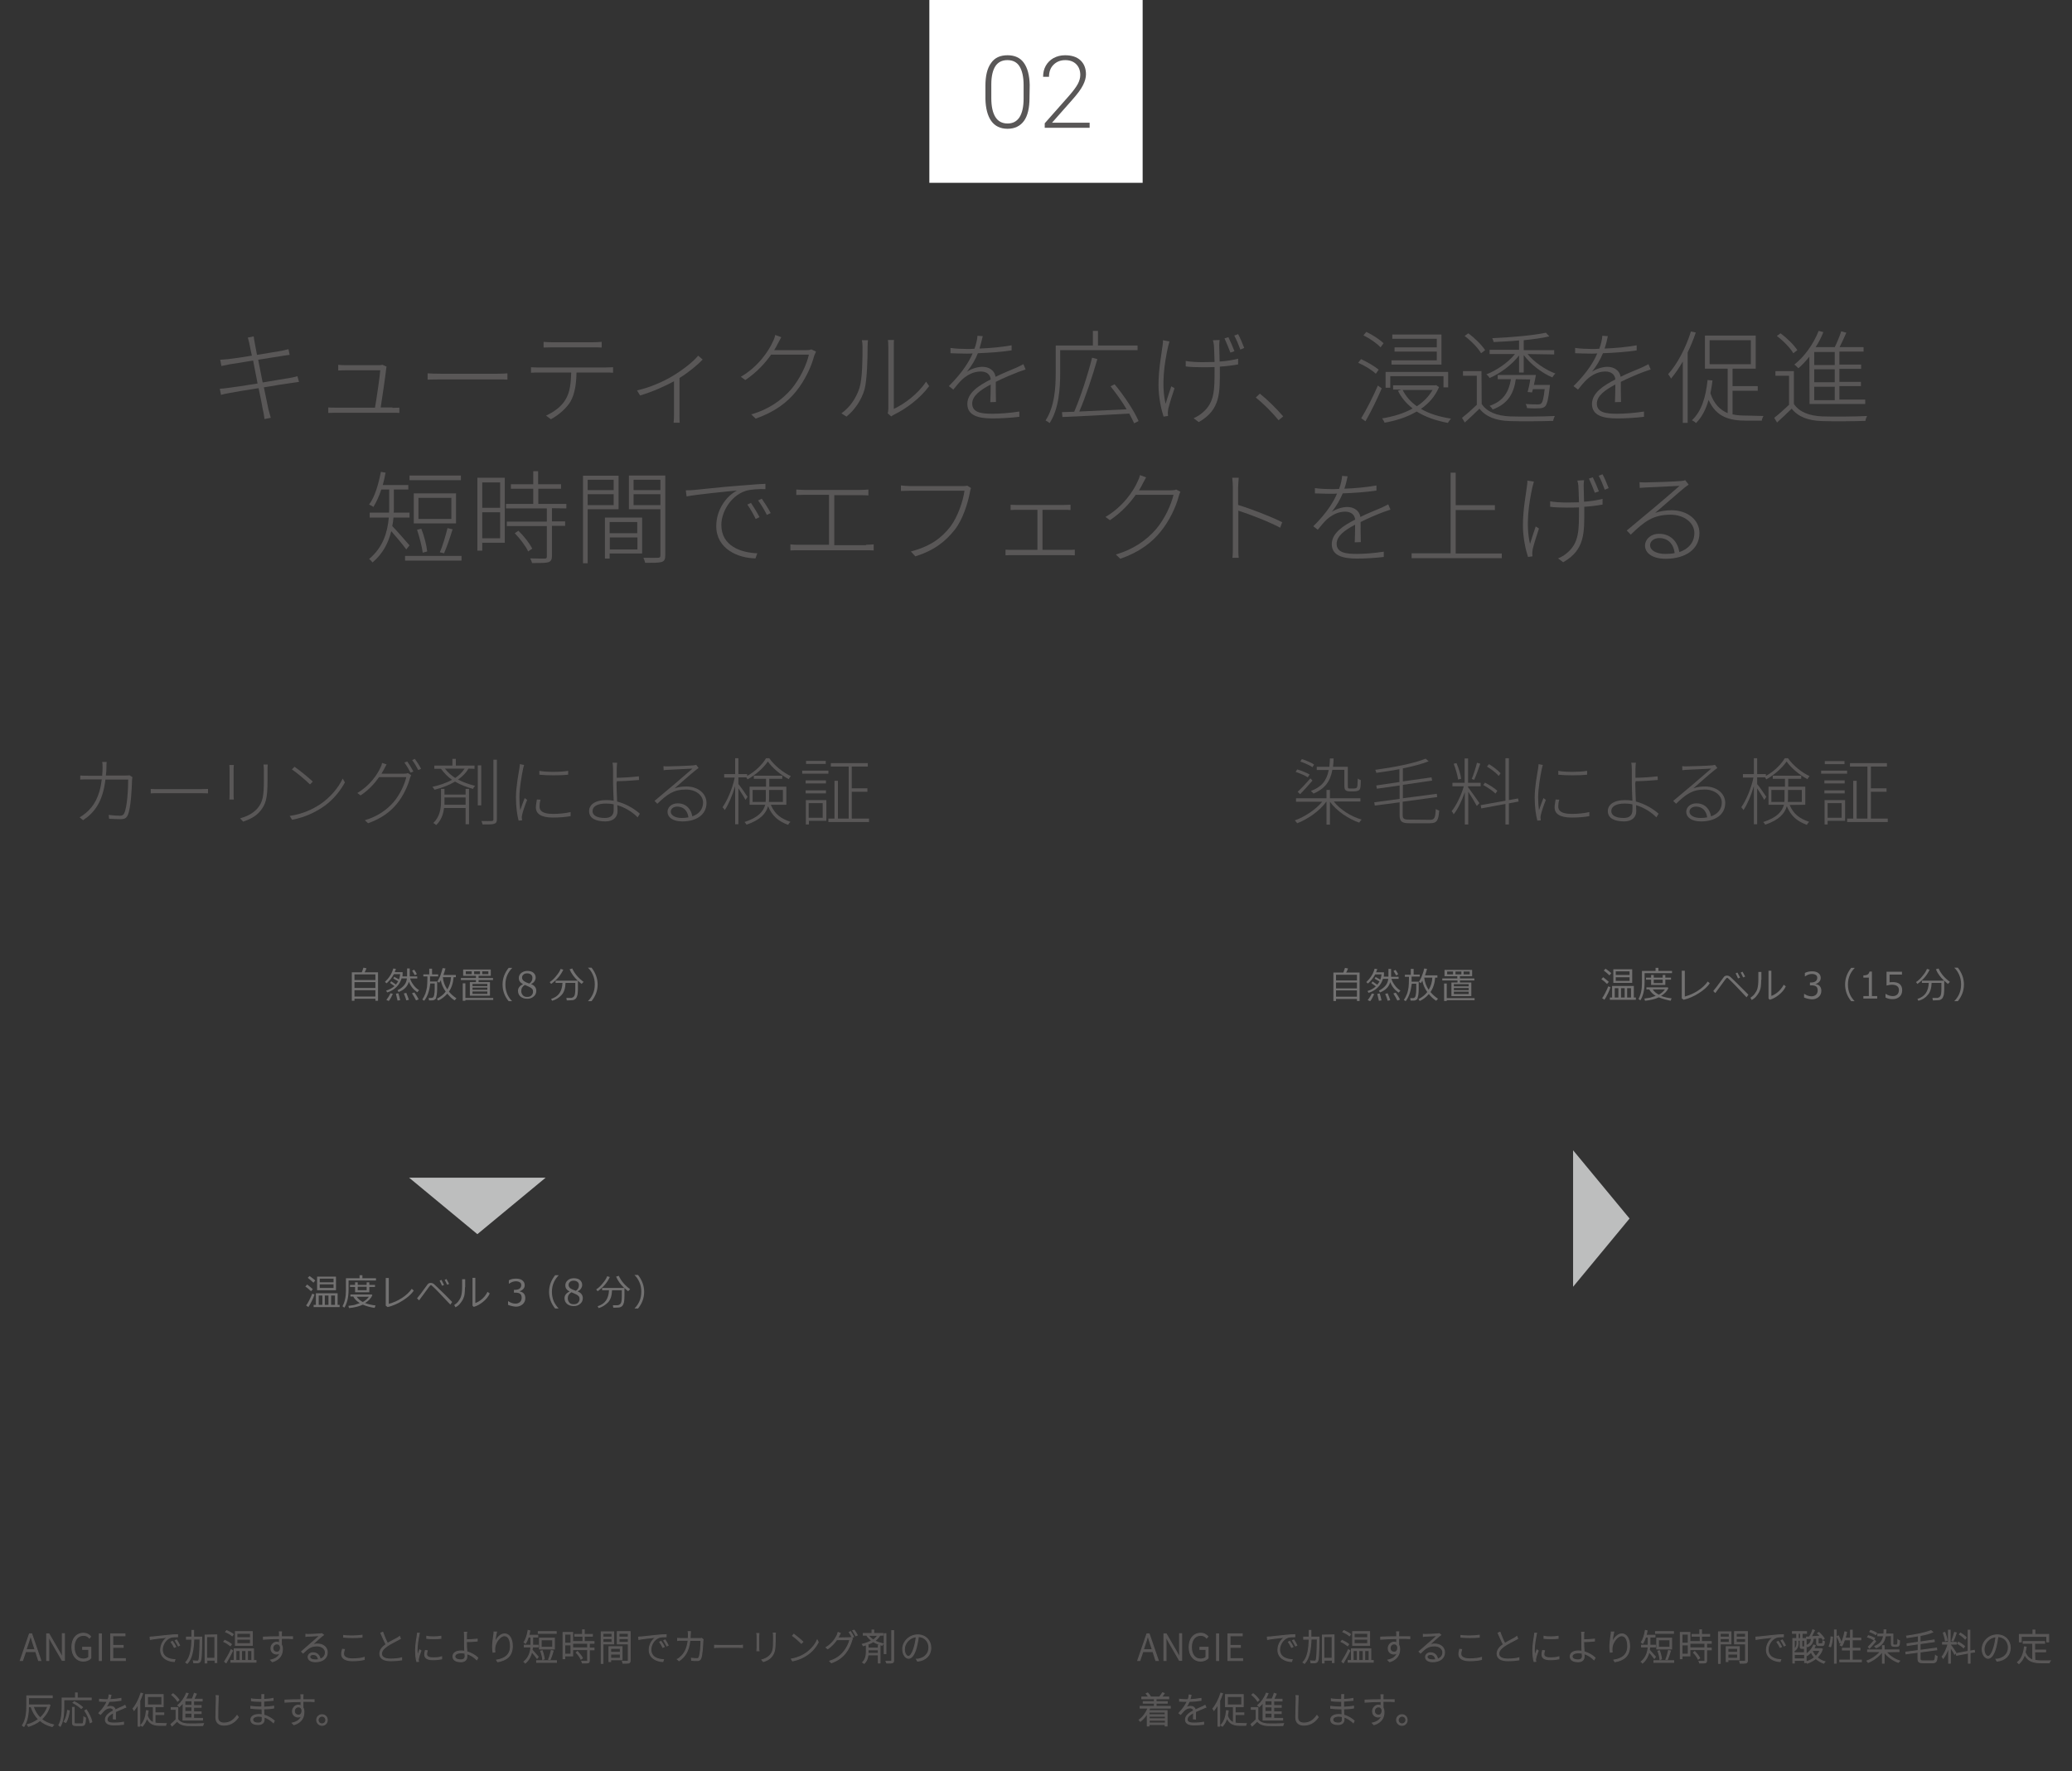 <?xml version="1.0" encoding="utf-8"?>
<!-- Generator: Adobe Illustrator 24.3.0, SVG Export Plug-In . SVG Version: 6.00 Build 0)  -->
<svg version="1.1" id="レイヤー_1" xmlns="http://www.w3.org/2000/svg" xmlns:xlink="http://www.w3.org/1999/xlink" x="0px"
	 y="0px" width="1020px" height="872px" viewBox="0 0 1020 872" style="enable-background:new 0 0 1020 872;" xml:space="preserve">
<rect x="0" y="0" width="1020" height="872" fill="#333333" stroke="none"/>
<style type="text/css">
	.st0{fill:#FFFFFF;}
	.st1{fill:#595757;}
	.st2{fill:#595757;stroke:#595757;stroke-width:0.5;stroke-miterlimit:10;}
	.st3{fill:#727171;}
	.st4{fill:#BDBEBE;}
	.st5{fill:none;}
</style>
<rect x="457.5" class="st0" width="105" height="90"/>
<g>
	<g>
		<path class="st1" d="M147.2,188c-0.9,0.1-2.2,0.4-4.1,0.6c-2.9,0.4-8,1.2-13.2,2.1c1.1,5.4,2,9.8,2.2,10.6
			c0.4,1.4,0.8,3.1,1.2,4.4l-3.1,0.6c-0.2-1.6-0.4-3.1-0.8-4.5c-0.1-0.9-1-5.4-2.1-10.7c-6,0.9-11.8,1.9-14.4,2.4
			c-1.8,0.3-3,0.6-4.1,0.9l-0.6-3c1.1-0.1,2.8-0.2,3.9-0.4c2.6-0.3,8.6-1.2,14.7-2.2l-2.2-11.3c-4.9,0.8-9.6,1.6-11.8,1.9
			c-1.6,0.3-2.8,0.6-3.8,0.8l-0.6-3.1c1.1-0.1,2.2-0.1,3.9-0.3c2.1-0.2,6.8-0.9,11.7-1.7c-0.7-3.1-1.1-5.2-1.2-5.7
			c-0.2-1.2-0.6-2.2-0.8-3.2l2.9-0.6c0.1,0.9,0.3,2.2,0.5,3.2c0.1,0.4,0.5,2.7,1.1,5.9c5.2-0.9,10.3-1.6,12.6-2.1
			c1.4-0.3,2.3-0.6,2.9-0.7l0.6,2.8c-0.5,0.1-1.8,0.2-2.9,0.4l-12.6,2c0.7,3.4,1.4,7.4,2.2,11.2c5.4-0.9,10.5-1.8,13.2-2.2
			c1.9-0.4,3.1-0.6,3.9-0.9L147.2,188z"/>
		<path class="st1" d="M193.2,200.8c1,0,2.4-0.1,3.4-0.1v2.6c-0.8-0.1-2.2-0.1-3.2-0.1h-28.1c-1.4,0-2.4,0.1-3.7,0.1v-2.7
			c1.1,0.1,2.3,0.1,3.7,0.1h19.3c0.7-3.9,2.4-15.5,2.6-18.4h-17.3c-1.4,0-2.4,0.1-3.4,0.1v-2.8c1.1,0.1,2.1,0.2,3.4,0.2h16.6
			c0.6,0,1.4-0.1,1.8-0.2l2,0.9c-0.1,0.4-0.2,0.9-0.2,1.2c-0.4,3.6-2,14.6-2.7,18.9H193.2z"/>
		<path class="st1" d="M210.6,183.8c1.3,0.1,3.4,0.2,6.4,0.2h27.7c2.6,0,4.1-0.1,5.1-0.2v3.1c-0.9-0.1-2.8-0.1-5.1-0.1h-27.8
			c-2.8,0-5,0.1-6.4,0.1V183.8z"/>
		<path class="st1" d="M298.3,180.9c1,0,2.4-0.1,3.5-0.1v2.7c-1-0.1-2.4-0.1-3.5-0.1h-14.5c-0.1,5.5-0.8,10.4-2.9,14.2
			c-1.9,3.2-5.6,6.6-9.7,8.8l-2.4-1.8c4-1.8,7.7-4.6,9.6-7.9c2.3-3.8,2.6-8.2,2.8-13.3h-15.7c-1.5,0-2.7,0-4.1,0.1v-2.7
			c1.3,0.1,2.5,0.1,4.1,0.1H298.3z M271.7,171c-1.6,0-3,0.1-4.1,0.1v-2.8c1.3,0.1,2.5,0.2,4,0.2h20.4c1.2,0,3-0.1,4.2-0.2v2.8
			c-1.4-0.1-3-0.1-4.2-0.1H271.7z"/>
		<path class="st1" d="M345.9,177c-2.4,2.6-6.9,6.3-11.4,9.1v18.3c0,1.4,0,3.1,0.1,3.7h-3c0.1-0.6,0.2-2.4,0.2-3.7v-16.7
			c-4,2.2-10.3,5.1-16.7,7l-1.5-2.5c6.4-1.4,13-4.4,17.2-6.9c4.9-2.9,10.4-7.1,12.9-10.2L345.9,177z"/>
		<path class="st1" d="M401.7,173.1c-0.3,0.6-0.7,1.6-0.9,2.1c-1.4,5.4-4.6,12.2-9,17.6s-10.4,10-19.8,13.3l-2.2-2.1
			c8.6-2.4,15.2-7.1,19.9-12.6c4.1-5,7.4-11.8,8.5-16.8h-18.6c-2.9,4.1-7,8.7-12.7,12.5l-2.2-1.6c8.6-5,13.8-12.8,15.8-17.4
			c0.4-0.7,1-2.2,1.1-3.2l3,1.1c-0.6,1-1.2,2.4-1.7,3.2c-0.5,1-1.1,2.1-1.8,3.2h15.7c1.2,0,2-0.1,2.6-0.4L401.7,173.1z"/>
		<path class="st1" d="M414.2,203.5c4.1-2.9,7.2-7.3,8.9-12.5c1.5-4.8,1.5-15,1.5-20.4c0-1.1-0.1-2.1-0.3-3.1h3
			c-0.1,0.8-0.2,1.9-0.2,3.1c0,5.3-0.2,16.1-1.5,21.1c-1.5,5.2-4.8,10.1-8.9,13.4L414.2,203.5z M437,203.5c0.2-0.6,0.3-1.5,0.3-2.3
			v-30.4c0-1.7-0.1-2.8-0.2-3.4h3c-0.1,0.6-0.1,1.6-0.1,3.4v30.5c5-2.3,11.8-7.2,15.9-13.4l1.5,2.2c-4.5,6.1-11.3,11.1-17.2,14
			c-0.6,0.3-1,0.6-1.5,0.9L437,203.5z"/>
		<path class="st1" d="M487.5,198c0.1-2.1,0.2-5.9,0.2-8.7c-5.1,2.7-9.1,5.6-9.1,9.4c0,4.5,4.7,5,10,5c3.6,0,8.8-0.4,13.2-1.1l0,2.6
			c-4,0.5-9.2,0.8-13.2,0.8c-6.7,0-12.4-1.3-12.4-7.1c0-5.5,5.6-9.1,11.5-12.1h0c-0.2-2.5-2.1-3.9-4.9-3.9c-3.5,0-6.5,1.6-9,3.8
			c-1.4,1.3-2.9,3.1-4.5,5.1l-2.2-1.7c7.1-7.1,10.2-12.6,11.7-16.1c-1,0.1-2,0.1-2.9,0.1c-2.2,0-5.2-0.1-8-0.2v-2.6
			c2.7,0.4,6.1,0.5,8.2,0.5c1.2,0,2.4,0,3.6-0.1c0.8-2.1,1.4-4.6,1.5-6.4l2.6,0.2c-0.4,1.6-0.9,3.8-1.6,6.1
			c5.2-0.2,10.9-0.7,15.8-1.6v2.5c-5.1,0.8-11.2,1.2-16.6,1.4c-1.1,2.9-3.1,6.3-5.4,9.1c2.1-1.4,5.1-2.4,7.6-2.4
			c3.4,0,6,1.8,6.5,4.9c3.9-1.9,7.5-3.3,10.5-4.6c1.2-0.6,2.1-1,3.2-1.6l1.1,2.6c-1,0.3-2.3,0.8-3.5,1.2c-3.1,1.2-7.2,2.9-11.2,4.9
			c0,2.9,0,7.4,0.1,9.9L487.5,198L487.5,198z"/>
		<path class="st1" d="M521.9,172.4v11.3c0,7.3-0.6,17.6-5.2,24.6c-0.4-0.4-1.5-1.1-2-1.3c4.5-6.9,5-16.3,5-23.3v-13.6h18.3v-7.2
			h2.5v7.2H560v2.3H521.9z M558.3,208.4c-0.6-1.4-1.4-3-2.4-4.8c-12,0.7-24.6,1.4-32.9,1.7l-0.2-2.4c1.8-0.1,3.8-0.1,6-0.2
			c3.1-7.1,6.8-18.5,8.8-26.6l2.6,0.7c-2.3,8.1-5.8,18.7-8.9,25.8c6.9-0.3,15.2-0.7,23.3-1.1c-2.2-3.8-5.2-7.9-7.9-11.3l2-1
			c4.7,5.6,9.7,13.2,11.8,18.1L558.3,208.4z"/>
		<path class="st1" d="M575.7,168.1c-0.2,0.7-0.5,1.8-0.7,2.6c-1.8,8.2-3.4,18.8-1.2,28.1c0.7-2.4,1.8-5.7,2.8-8.6l1.6,0.9
			c-1,2.9-2.6,8.1-3.1,10.2c-0.1,0.7-0.2,1.5-0.2,2.1c0,0.4,0.1,1,0.1,1.4l-2.2,0.3c-1-3-2.5-9.2-2.5-15.5c0-8,1.5-15.3,2-19.5
			c0.2-1,0.2-2,0.2-2.6L575.7,168.1z M600.4,167.4c-0.1,0.9-0.2,1.6-0.2,2.6c0,1.1,0.1,4.8,0.2,8c3.2-0.2,6.3-0.7,9.1-1.4l0,2.8
			c-2.6,0.5-5.8,0.9-9,1.1v1.3c0,11.2,0.5,19.9-10.4,26l-2.5-1.9c1.3-0.6,3.1-1.6,4.2-2.6c6.2-5.1,6.1-11.3,6.1-21.5v-1.1
			c-2,0.1-4.1,0.1-6,0.1c-2.5,0-6.2-0.1-8.2-0.4v-2.7c2,0.4,5.6,0.6,8.3,0.6c2,0,3.9-0.1,5.9-0.1c-0.1-3.1-0.2-6.9-0.3-8.1
			c-0.1-1.1-0.3-1.9-0.5-2.6L600.4,167.4L600.4,167.4z M605.7,173.6c-0.8-2.1-2-5.1-2.9-7l1.9-0.6c0.9,1.8,2.2,4.8,3,6.9
			L605.7,173.6z M609.5,164.5c1,1.8,2.2,4.7,3,6.8l-1.9,0.8c-0.8-2.2-2-5.1-3-6.9L609.5,164.5z"/>
		<path class="st1" d="M629.4,206.9c-3.3-4.1-7.7-8.4-11.2-11.2l2-1.9c3.7,2.9,8,7.2,11.5,11.2L629.4,206.9z"/>
		<path class="st1" d="M677.3,184c-1.9-1.8-5.5-4-8.7-5.4l1.4-1.8c3.1,1.4,6.8,3.6,8.7,5.2L677.3,184z M670.1,205.9
			c2.4-3.9,5.8-10.5,8.2-16.1l1.9,1.4c-2.2,5.2-5.4,11.7-8,16.2L670.1,205.9z M679.6,171c-1.7-1.9-5.3-4.4-8.4-5.9l1.4-1.7
			c3,1.4,6.7,3.8,8.5,5.6L679.6,171z M708.4,190.6c-1.9,4.5-5,8-8.9,10.7c4.1,2.4,9.1,3.9,14.8,4.8c-0.5,0.6-1.2,1.4-1.5,2.1
			c-5.9-1.1-11.1-2.9-15.4-5.6c-4.7,2.8-10.2,4.5-15.8,5.5c-0.2-0.6-0.8-1.6-1.2-2.1c5.3-0.9,10.6-2.4,15-4.9
			c-3-2.4-5.5-5.2-7.2-8.7l1.6-0.6h-4v-2.1h20.7l0.5-0.1L708.4,190.6z M684.3,190.9h-2.2v-7.8h30.8v7.6h-2.3v-5.5h-26.2V190.9z
			 M709.6,179.5h-24.6v-2.1h22.3v-4.3h-20.8v-2.1h20.8v-4.2h-21.9v-2.1h24.2L709.6,179.5L709.6,179.5z M690.5,192c1.6,3.2,4,5.9,7,8
			c3.2-2.1,5.9-4.8,7.7-8H690.5z"/>
		<path class="st1" d="M729.4,198.9c2.7,4,7.6,5.8,13.9,6.1c5.2,0.2,16.6,0.1,22.1-0.2c-0.3,0.6-0.7,1.6-0.8,2.4
			c-5.2,0.2-15.9,0.3-21.3,0.1c-6.9-0.2-11.8-2.1-15-6.1c-2.3,2.2-4.7,4.6-7.2,6.8l-1.4-2.3c2.2-1.7,4.9-4.1,7.3-6.4V185h-6.8v-2.3
			h9.1L729.4,198.9L729.4,198.9z M729.1,173.9c-1.5-2.6-4.9-6.1-8.1-8.5l1.8-1.3c3.2,2.3,6.7,5.8,8.3,8.3L729.1,173.9z M752,174.3
			c3.2,4,8.8,7.8,13.7,9.6c-0.5,0.4-1.2,1.3-1.5,1.9c-5.1-2.1-10.8-6.5-14.1-11v8.6h-2.3V175c-3.5,4.6-9.5,9-14.5,11.1
			c-0.3-0.6-1-1.4-1.6-1.8c5-1.9,10.7-5.8,14.1-10h-12.5v-2.1h14.5v-4.6c-4.2,0.4-8.5,0.6-12.5,0.8c-0.1-0.5-0.4-1.3-0.7-1.9
			c9.2-0.4,20.5-1.4,26.4-2.7l1.7,1.8c-3.3,0.8-7.8,1.4-12.6,1.9v4.9h15v2.1L752,174.3L752,174.3z M746.2,186.7
			c-1,7-3.8,12.1-11.4,14.9c-0.3-0.6-1-1.4-1.5-1.8c7-2.4,9.5-7.1,10.5-13.1h-6.5v-2.1h18.8c-0.3,1.6-0.6,3.3-1,4.9h7.9
			c0,0,0,0.7-0.1,1.1c-0.7,6-1.3,8.5-2.3,9.5c-0.7,0.6-1.5,0.9-2.8,0.9c-1.2,0.1-3.6,0.1-6.1-0.1c0-0.6-0.3-1.4-0.7-2
			c2.5,0.2,5.1,0.2,5.9,0.2c1,0,1.4-0.1,1.7-0.4c0.8-0.6,1.3-2.6,1.8-7.1h-5.8c-0.2,0.6-0.2,1.1-0.4,1.6l-2.2-0.2
			c0.5-1.7,1-4,1.3-6.2L746.2,186.7L746.2,186.7z"/>
		<path class="st1" d="M795,198c0.1-2.1,0.2-5.9,0.2-8.7c-5.1,2.7-9.1,5.6-9.1,9.4c0,4.5,4.7,5,10,5c3.7,0,8.8-0.4,13.2-1.1l0,2.6
			c-4,0.5-9.2,0.8-13.2,0.8c-6.7,0-12.4-1.3-12.4-7.1c0-5.5,5.7-9.1,11.5-12.1h0c-0.2-2.5-2.2-3.9-4.9-3.9c-3.5,0-6.5,1.6-9,3.8
			c-1.4,1.3-2.9,3.1-4.5,5.1l-2.2-1.7c7.2-7.1,10.2-12.6,11.7-16.1c-1,0.1-2,0.1-2.9,0.1c-2.2,0-5.2-0.1-8-0.2v-2.6
			c2.7,0.4,6.1,0.5,8.2,0.5c1.2,0,2.4,0,3.7-0.1c0.8-2.1,1.4-4.6,1.5-6.4l2.7,0.2c-0.3,1.6-0.8,3.8-1.6,6.1
			c5.2-0.2,10.9-0.7,15.8-1.6v2.5c-5.1,0.8-11.2,1.2-16.6,1.4c-1.2,2.9-3.1,6.3-5.4,9.1c2.1-1.4,5.2-2.4,7.6-2.4
			c3.3,0,6,1.8,6.5,4.9c3.8-1.9,7.5-3.3,10.5-4.6c1.2-0.6,2.1-1,3.2-1.6l1.1,2.6c-1,0.3-2.3,0.8-3.5,1.2c-3.2,1.2-7.2,2.9-11.2,4.9
			c0,2.9,0,7.4,0.1,9.9L795,198L795,198z"/>
		<path class="st1" d="M834.8,163.7c-1.1,3.3-2.5,6.7-4,9.8v34.7h-2.4V178c-1.8,3.1-3.7,5.9-5.8,8.4c-0.2-0.6-1-1.6-1.4-2.2
			c4.6-5.1,8.7-13,11.2-21L834.8,163.7z M868.1,204.8c-0.3,0.6-0.8,1.6-0.8,2.3h-7.6c-8.2,0-14.8-1.7-18.6-10.2
			c-1.3,4.6-3.3,8.5-6.2,11.4c-0.3-0.4-1.3-1.1-2-1.4c4.7-4.4,6.8-11.2,7.7-19.8l2.4,0.2c-0.2,2.2-0.6,4.3-1,6.3
			c1.8,5.4,4.8,8.2,8.5,9.8v-21.9h-11.2v-16.3h25v16.3h-11.4v8.6h12.4v2.3h-12.4v11.6c2.2,0.5,4.6,0.6,7,0.6L868.1,204.8
			L868.1,204.8z M841.6,179.3h20.3v-11.8h-20.3V179.3z"/>
		<path class="st1" d="M883.1,198.9c2.7,4,7.6,5.8,13.9,6.1c5.2,0.2,16.6,0.1,22.1-0.2c-0.3,0.6-0.7,1.6-0.8,2.4
			c-5.2,0.2-15.9,0.3-21.3,0.1c-6.9-0.2-11.8-2.1-15-6.1c-2.3,2.2-4.7,4.6-7.2,6.8l-1.4-2.3c2.2-1.7,4.9-4.1,7.3-6.4V185H874v-2.3
			h9.1L883.1,198.9L883.1,198.9z M882.8,173.9c-1.5-2.6-4.9-6.1-8.1-8.5l1.8-1.3c3.2,2.3,6.7,5.8,8.3,8.3L882.8,173.9z M890.7,175.6
			c-1.7,2.1-3.5,4.1-5.4,5.7c-0.4-0.4-1.3-1.4-2-1.8c5-3.9,9.4-10.1,12-16.6l2.3,0.6c-1,2.6-2.3,5.1-3.8,7.4h9.4
			c1.2-2.4,2.5-5.6,3.2-7.8l2.5,0.7c-1,2.3-2.2,4.9-3.3,7.1h11.8v2.2h-11.9v6.4h10.7v2.1h-10.7v6.4h10.6v2.1h-10.6v6.6h12.7v2.2
			h-27.4L890.7,175.6L890.7,175.6z M903.2,173.3h-10.1v6.4h10.1V173.3z M903.2,181.8h-10.1v6.4h10.1V181.8z M903.2,190.4h-10.1v6.6
			h10.1V190.4z"/>
		<path class="st1" d="M200,270.5c-1.4-2-5.1-6.4-7.4-9c-1.3,5.5-4,11-9.2,15.4c-0.4-0.5-1.2-1.4-1.7-1.7c7.1-5.9,9.1-13.6,9.7-20.4
			H182v-2.4h9.5c0.1-0.8,0.1-1.5,0.1-2.2v-9.2h-3.9c-1.1,3.3-2.4,6.2-3.9,8.6c-0.4-0.4-1.4-0.9-2.1-1.2c2.9-3.9,4.6-10,5.8-16.1
			l2.3,0.4c-0.4,2.1-0.8,4.1-1.4,6.1H201v2.2h-7.1v9.2c0,0.8,0,1.5-0.1,2.2h7.8v2.4h-7.9c-0.1,1.4-0.3,2.8-0.6,4.2
			c2,2,7.2,8,8.5,9.5L200,270.5z M227.2,273.7v2.3h-27.8v-2.3H227.2z M226.9,236.4h-25.3v-2.3h25.3V236.4z M224.5,257.7h-20.8v-14.8
			h20.8V257.7z M208.1,272.1c-0.4-3-1.6-7.7-2.8-11.3l2.1-0.5c1.4,3.5,2.6,8.2,2.9,11.2L208.1,272.1z M222.2,245.1H206v10.4h16.2
			V245.1z M216.5,271.9c1.4-3,2.9-8.3,3.8-11.9l2.5,0.6c-1.2,3.9-2.9,8.9-4.2,11.8L216.5,271.9z"/>
		<path class="st1" d="M248.5,267.2h-11.1v3.9H235v-35.9h13.5V267.2z M237.4,237.5V250h8.8v-12.5H237.4z M246.2,265v-12.8h-8.8V265
			H246.2z M271.7,250.2v6.5h6.5v2.2h-6.5v15c0,1.6-0.5,2.5-1.8,2.9c-1.3,0.4-3.7,0.4-8,0.4c-0.1-0.6-0.5-1.5-0.9-2.3
			c3.5,0.1,6.3,0.1,7.1,0.1c0.9,0,1.1-0.3,1.1-1v-15h-19.7v-2.2h19.7v-6.5h-20.1v-2.2h13.4v-7.5h-11v-2.2h11v-6.4h2.4v6.4h11.3v2.2
			H265v7.5h13.8v2.2L271.7,250.2L271.7,250.2z M255.2,261.3c2.7,2.6,5.6,6.3,6.8,8.8l-2,1.4c-1.1-2.5-4-6.3-6.6-9L255.2,261.3z"/>
		<path class="st1" d="M289.3,250.7v26.6H287v-43.1h17.5v16.5L289.3,250.7L289.3,250.7z M289.3,236.2v5.1h12.8v-5.1H289.3z
			 M302.1,248.7v-5.4h-12.8v5.4H302.1z M316.1,272.5h-16v2.5h-2.3v-20.2h18.3L316.1,272.5L316.1,272.5z M300.1,257v5.5h13.6V257
			H300.1z M313.8,270.5v-5.9h-13.6v5.9H313.8z M327.5,273.5c0,1.9-0.5,2.8-1.9,3.2c-1.4,0.4-4,0.4-8,0.4c-0.1-0.6-0.5-1.8-0.9-2.5
			c3.4,0.1,6.4,0,7.2,0c0.9,0,1.2-0.3,1.2-1.1v-22.8h-15.5v-16.6h17.9L327.5,273.5L327.5,273.5z M311.9,236.2v5.1h13.2v-5.1H311.9z
			 M325.1,248.7v-5.4h-13.2v5.4H325.1z"/>
		<path class="st1" d="M341.9,241.2c2.6-0.2,12.7-1.4,21.9-2.1c5.6-0.4,9.8-0.8,13-0.9v2.6c-3-0.1-7.3,0.1-9.8,0.9
			c-7.7,2.6-11.9,10.8-11.9,16.7c0,10.6,9.9,13.7,17.7,14l-0.9,2.5c-8.5-0.1-19.3-4.6-19.3-15.9c0-8.1,5-14.8,10.2-17.5
			c-4.4,0.4-19.7,1.9-24.8,2.9l-0.4-3C339.6,241.4,340.9,241.3,341.9,241.2z M373.9,254.6l-1.9,0.9c-1-2.2-2.7-5.1-4.1-7.1l1.8-0.8
			C370.8,249.2,372.7,252.3,373.9,254.6z M379.4,252.6l-1.9,0.9c-1.1-2.3-2.8-5.1-4.3-7.1l1.8-0.9
			C376.2,247.2,378.2,250.3,379.4,252.6z"/>
		<path class="st1" d="M426.3,268.2c1.4,0,2.5-0.1,3.8-0.2v3c-1.3-0.1-3-0.1-3.8-0.1h-33.1c-1.3,0-2.6,0-4.1,0.1v-3
			c1.4,0.2,2.8,0.2,4.1,0.2h14.9v-24.6h-12.2c-0.8,0-2.6,0.1-3.9,0.1V241c1.3,0.1,3,0.2,3.9,0.2h27.6c1.5,0,3-0.1,4-0.2v2.9
			c-1.1-0.1-2.6-0.1-4-0.1h-12.8v24.6H426.3z"/>
		<path class="st1" d="M478,240.3c-0.2,0.6-0.4,1-0.5,1.9c-1,5.5-3.6,13.7-7.5,18.6c-4.6,5.8-10.1,10.2-19.4,13.1l-2.2-2.4
			c9.6-2.5,15.2-6.7,19.5-12.3c3.6-4.8,6.2-12.5,6.9-17.6h-26.9c-1.8,0-3.1,0.1-4.4,0.1V239c1.3,0.1,2.8,0.3,4.5,0.3h26.2
			c0.6,0,1.2,0,2-0.2L478,240.3z"/>
		<path class="st1" d="M526,270.7c1.1,0,2.2,0,3.1-0.1v2.8c-1,0-2.3-0.1-3.1-0.1h-27.7c-1,0-2.1,0-3.3,0.1v-2.8
			c1.1,0.1,2.2,0.1,3.3,0.1h12.4V251h-10.1c-0.6,0-2.1,0-3.1,0.1v-2.6c1,0.1,2.5,0.1,3.1,0.1h23.1c1.2,0,2.4-0.1,3.3-0.1v2.6
			c-1-0.1-2.2-0.1-3.3-0.1h-10.5v19.7H526z"/>
		<path class="st1" d="M581.1,242.1c-0.3,0.6-0.7,1.6-0.8,2.1c-1.4,5.4-4.6,12.2-9,17.6c-4.4,5.4-10.4,10-19.8,13.3l-2.2-2.1
			c8.6-2.5,15.2-7.1,19.9-12.6c4.2-5,7.3-11.8,8.5-16.8h-18.6c-2.9,4.1-7,8.7-12.7,12.5l-2.2-1.6c8.6-5,13.8-12.8,15.8-17.4
			c0.4-0.7,1-2.2,1.2-3.2l3,1.1c-0.6,1-1.2,2.4-1.7,3.2c-0.5,1-1.1,2.1-1.8,3.2h15.7c1.2,0,2-0.1,2.6-0.4L581.1,242.1z"/>
		<path class="st1" d="M630.2,259.8c-5.6-3-15-6.6-20.6-8.4l0,17.9c0,1.7,0,3.9,0.2,5.3h-3.1c0.2-1.4,0.2-3.5,0.2-5.3v-29.3
			c0-1.2-0.1-3.3-0.3-4.8h3.2c-0.1,1.4-0.3,3.6-0.3,4.8v8.6c6.6,2,15.9,5.6,21.7,8.5L630.2,259.8z"/>
		<path class="st1" d="M666.9,267c0.1-2.1,0.2-6,0.2-8.7c-5.1,2.7-9.1,5.6-9.1,9.4c0,4.5,4.7,5,10,5c3.7,0,8.8-0.4,13.2-1.1l0,2.6
			c-4,0.5-9.2,0.8-13.2,0.8c-6.7,0-12.4-1.3-12.4-7.1c0-5.5,5.7-9.1,11.5-12.1h0c-0.2-2.5-2.2-3.9-4.9-3.9c-3.5,0-6.5,1.6-9,3.8
			c-1.4,1.3-2.9,3.1-4.5,5.1l-2.2-1.7c7.2-7.1,10.2-12.6,11.7-16.1c-1,0.1-2,0.1-2.9,0.1c-2.2,0-5.2-0.1-8-0.2v-2.6
			c2.7,0.4,6.1,0.5,8.2,0.5c1.2,0,2.4,0,3.7-0.1c0.8-2.1,1.4-4.6,1.5-6.4l2.7,0.2c-0.3,1.6-0.8,3.8-1.6,6.1
			c5.2-0.2,10.9-0.7,15.8-1.6v2.5c-5.1,0.8-11.2,1.2-16.6,1.4c-1.2,2.9-3.1,6.3-5.4,9.1c2.1-1.4,5.2-2.4,7.6-2.4
			c3.3,0,6,1.8,6.5,4.9c3.8-1.9,7.5-3.3,10.5-4.6c1.2-0.6,2.1-1,3.2-1.6l1.1,2.6c-1,0.3-2.3,0.8-3.5,1.2c-3.2,1.2-7.2,2.9-11.2,4.9
			c0,2.9,0,7.5,0.1,9.9L666.9,267L666.9,267z"/>
		<path class="st1" d="M739.3,272.4v2.4h-44.4v-2.4h19.2v-39.7h2.5v16h19.3v2.4h-19.3v21.4H739.3z"/>
		<path class="st1" d="M755.1,237.1c-0.2,0.7-0.5,1.8-0.7,2.6c-1.8,8.2-3.4,18.8-1.2,28.1c0.7-2.4,1.8-5.7,2.8-8.6l1.6,1
			c-1,3-2.6,8-3.1,10.2c-0.1,0.7-0.2,1.5-0.2,2.1c0,0.4,0.1,1,0.1,1.4l-2.2,0.3c-1-3-2.5-9.2-2.5-15.5c0-8,1.5-15.3,2-19.5
			c0.2-1,0.2-2,0.2-2.6L755.1,237.1z M779.8,236.4c-0.1,0.9-0.2,1.6-0.2,2.6c0,1.1,0.1,4.8,0.2,8c3.2-0.2,6.3-0.7,9.1-1.4l0,2.8
			c-2.6,0.5-5.8,0.9-9,1.1v1.3c0,11.2,0.5,19.9-10.4,26l-2.5-1.9c1.3-0.5,3.1-1.5,4.2-2.5c6.2-5,6.1-11.3,6.1-21.5v-1.1
			c-2,0.1-4.1,0.1-6,0.1c-2.5,0-6.2-0.1-8.2-0.4v-2.7c2,0.4,5.6,0.6,8.3,0.6c2,0,3.9-0.1,5.9-0.1c-0.1-3.1-0.2-6.9-0.3-8.1
			c-0.1-1.1-0.3-1.9-0.5-2.6L779.8,236.4L779.8,236.4z M785.1,242.6c-0.8-2.1-2-5.1-2.9-7l1.9-0.6c0.9,1.8,2.2,4.8,3,6.9
			L785.1,242.6z M788.9,233.5c1,1.8,2.2,4.7,3,6.8l-1.9,0.8c-0.8-2.2-2-5.1-3-6.9L788.9,233.5z"/>
		<path class="st1" d="M831.3,238.6c-0.8,0.6-1.8,1.2-2.4,1.8c-2.3,1.8-9.8,8.5-14.1,12.1c2.7-0.9,5.4-1.3,8-1.3
			c8.1,0,13.8,4.9,13.8,11.2c0,8.1-7,12.7-16.6,12.7c-6.7,0-10.2-2.9-10.2-6.5c0-3,2.7-5.8,6.9-5.8c6.2,0,9.3,4.4,10,9
			c4.5-1.5,7.4-4.8,7.4-9.4c0-5-5-9-11.7-9c-8.5,0-12.8,3.2-19.6,9.8l-2-2c4.5-3.8,11-9.2,13.9-11.6c2.8-2.3,9.5-8.1,12.1-10.4
			c-2.7,0.1-14.2,0.7-16.8,0.8c-1,0.1-1.9,0.1-2.8,0.2l-0.1-2.8c1,0.1,2.2,0.1,3,0.1c2.5,0,15-0.4,17.5-0.7c1.1-0.1,1.6-0.2,2-0.4
			L831.3,238.6z M824.4,272.3c-0.5-4.4-3.2-7.4-7.6-7.4c-2.5,0-4.5,1.5-4.5,3.5c0,2.7,3.3,4.3,7.5,4.3
			C821.4,272.7,823,272.6,824.4,272.3z"/>
	</g>
</g>
<g>
	<path class="st1" d="M506.8,48.2c0,5-0.9,8.8-2.7,11.3s-4.5,3.9-8.1,3.9c-3.5,0-6.2-1.3-8-3.8s-2.8-6.2-2.9-11v-6.3
		c0-5,0.9-8.7,2.8-11.3c1.8-2.6,4.5-3.8,8.1-3.8c3.5,0,6.2,1.2,8,3.7s2.8,6.1,2.9,10.9L506.8,48.2L506.8,48.2z M503.9,41.9
		c0-4-0.7-7.1-2-9.2c-1.3-2.1-3.3-3.1-6-3.1c-2.6,0-4.6,1-5.9,3c-1.3,2-2,5-2,8.9v6.9c0,4,0.7,7.1,2,9.2s3.3,3.2,6,3.2
		c2.6,0,4.5-1,5.9-3.1c1.3-2.1,2-5.1,2-9.2L503.9,41.9L503.9,41.9z"/>
	<path class="st1" d="M536.4,62.9h-22.1v-2.2l12.1-13.7c2-2.3,3.4-4.2,4.2-5.7s1.2-3,1.2-4.4c0-2.2-0.7-4-2-5.3
		c-1.3-1.3-3.1-2-5.4-2c-2.4,0-4.3,0.8-5.8,2.3c-1.5,1.5-2.2,3.5-2.2,5.9h-2.9c0-2,0.4-3.8,1.3-5.4c0.9-1.6,2.2-2.9,3.8-3.8
		c1.7-0.9,3.5-1.4,5.7-1.4c3.2,0,5.8,0.8,7.6,2.5s2.7,4,2.7,6.9c0,1.6-0.5,3.5-1.5,5.4c-1,2-2.8,4.4-5.4,7.3l-9.8,11.1h18.5V62.9z"
		/>
</g>
<g>
	<g>
		<path class="st2" d="M17.6,813.1h-5l-1.5,4.4h-1.1l4.5-13.1h1.1l4.5,13.1H19L17.6,813.1z M17.3,812.2l-0.8-2.4
			c-0.5-1.5-0.9-2.9-1.4-4.5h-0.1c-0.4,1.6-0.9,3-1.4,4.5l-0.8,2.4H17.3z"/>
		<path class="st2" d="M23,804.4h1.1l5.2,9l1.4,2.6h0.1c-0.1-1.3-0.1-2.6-0.1-3.9v-7.8h1v13.1h-1.1l-5.2-9l-1.4-2.6h-0.1
			c0.1,1.3,0.1,2.5,0.1,3.8v7.9h-1C23,817.5,23,804.4,23,804.4z"/>
		<path class="st2" d="M35.4,810.9c0-4.2,2.3-6.8,5.7-6.8c1.7,0,2.8,0.8,3.5,1.6l-0.6,0.7c-0.6-0.7-1.5-1.3-2.9-1.3
			c-2.8,0-4.6,2.2-4.6,5.8c0,3.6,1.7,5.9,4.5,5.9c1.1,0,2.1-0.3,2.7-0.9v-3.9h-3V811h4v5.3c-0.8,0.9-2.1,1.5-3.8,1.5
			C37.7,817.7,35.4,815.1,35.4,810.9z"/>
		<path class="st2" d="M48.9,804.4h1v13.1h-1V804.4z"/>
		<path class="st2" d="M54.5,804.4h7v0.9h-6v4.8h5.1v0.9h-5.1v5.6h6.2v0.9h-7.2V804.4z"/>
		<path class="st2" d="M75.3,805.9c0.9-0.1,4.4-0.5,7.6-0.8c2-0.2,3.4-0.3,4.5-0.3v1c-1,0-2.6,0-3.4,0.3c-2.7,1-4.1,3.9-4.1,6
			c0,3.8,3.4,4.9,6.2,5l-0.3,0.9c-3-0.1-6.7-1.7-6.7-5.7c0-2.9,1.7-5.3,3.6-6.3c-1.5,0.2-6.9,0.7-8.7,1.1l-0.1-1.1
			C74.5,805.9,74.9,805.9,75.3,805.9z M86.5,810.7l-0.7,0.3c-0.4-0.8-0.9-1.8-1.5-2.6l0.6-0.3C85.4,808.7,86.1,809.9,86.5,810.7z
			 M88.4,810l-0.6,0.3c-0.4-0.8-1-1.8-1.5-2.6l0.6-0.3C87.3,808,88,809.1,88.4,810z"/>
		<path class="st2" d="M99.3,806.5c-0.1,8.2-0.2,10.7-0.8,11.5c-0.3,0.4-0.6,0.5-1.1,0.6c-0.4,0-1.3,0-2,0c0-0.3-0.1-0.6-0.2-0.9
			c0.9,0.1,1.7,0.1,2,0.1c0.2,0,0.4,0,0.6-0.3c0.4-0.5,0.6-3.1,0.7-10.6h-3.1c-0.2,4.9-0.8,9.4-3.2,12c-0.2-0.2-0.5-0.4-0.7-0.5
			c2.3-2.4,2.9-6.8,3-11.4h-2.7V806h2.7c0-1.1,0-2.2,0-3.3h0.8c0,1.1,0,2.2,0,3.3h4L99.3,806.5L99.3,806.5z M106.7,804.9v13.6h-0.8
			v-1.2h-4.1v1.4h-0.8v-13.7L106.7,804.9L106.7,804.9z M105.8,816.4v-10.7h-4.1v10.7H105.8z"/>
		<path class="st2" d="M113.4,810.2c-0.7-0.6-2.1-1.5-3.2-2l0.5-0.6c1.1,0.5,2.5,1.3,3.2,1.9L113.4,810.2z M114.5,812.7
			c-0.9,1.9-2.2,4.2-3.2,5.9l-0.7-0.6c0.9-1.4,2.3-3.8,3.2-5.8L114.5,812.7z M114.3,805.3c-0.7-0.6-2-1.4-3.2-1.9l0.5-0.6
			c1.1,0.5,2.5,1.2,3.2,1.8L114.3,805.3z M126,817.5v0.8h-12.3v-0.8h1.6v-5.7h9.5v5.7H126z M124.2,810h-8.3v-6.7h8.3V810z
			 M116.1,817.5h2.1v-4.9h-2.1V817.5z M123.3,804.1h-6.7v2.2h6.7V804.1z M123.3,807h-6.7v2.2h6.7V807z M118.9,812.6v4.9h2.2v-4.9
			H118.9z M121.8,812.6v4.9h2.2v-4.9H121.8z"/>
		<path class="st2" d="M139.1,805.8c2.3,0,4.1,0,4.9,0l0,0.9c-0.9-0.1-2.4-0.1-4.9-0.1h-0.6c0,1.1,0,2.2,0,3.1
			c0.4,0.6,0.5,1.3,0.5,2.2c0,2.4-1,5-4.9,6.2l-0.8-0.8c2.7-0.6,4.2-1.9,4.7-3.9c-0.4,0.6-1.1,0.9-1.8,0.9c-1.5,0-2.8-1-2.8-2.8
			c0-1.6,1.3-3,2.8-3c0.6,0,1,0.1,1.4,0.4c0-0.6,0-1.4,0-2.2c-2.6,0-5.7,0.1-7.9,0.3l0-1c1.9-0.1,5.1-0.2,7.9-0.2c0-0.6,0-1.2,0-1.5
			c0-0.3-0.1-0.7-0.1-0.9h1.1c0,0.1-0.1,0.7-0.1,0.9c0,0.3,0,0.9,0,1.5L139.1,805.8L139.1,805.8z M138.1,811
			c-0.2-1.2-0.9-1.7-1.8-1.7c-1,0-2,0.8-2,2.1c0,1.3,0.9,2,2,2C137.4,813.5,138.1,812.6,138.1,811z"/>
		<path class="st2" d="M159.2,804.9c-0.3,0.2-0.6,0.5-0.8,0.6c-0.8,0.6-3.4,3.1-4.9,4.4c0.9-0.3,1.9-0.5,2.8-0.5
			c2.8,0,4.8,1.7,4.8,4.1c0,2.9-2.4,4.6-5.8,4.6c-2.3,0-3.6-1-3.6-2.3c0-1.1,0.9-2.1,2.4-2.1c2.2,0,3.3,1.6,3.5,3.2
			c1.6-0.6,2.6-1.7,2.6-3.4c0-1.8-1.8-3.2-4.1-3.2c-3,0-4.5,1.1-6.9,3.5l-0.7-0.7c1.6-1.4,3.8-3.3,4.8-4.2c1-0.8,3.3-2.9,4.2-3.7
			c-0.9,0.1-5,0.3-5.9,0.3c-0.3,0-0.7,0-1,0.1l0-1c0.3,0,0.8,0.1,1,0.1c0.9,0,5.2-0.2,6.1-0.3c0.4,0,0.5-0.1,0.7-0.1L159.2,804.9z
			 M156.8,817.1c-0.2-1.6-1.1-2.6-2.7-2.6c-0.9,0-1.6,0.5-1.6,1.2c0,1,1.2,1.5,2.6,1.5C155.8,817.2,156.3,817.2,156.8,817.1z"/>
		<path class="st2" d="M169.5,812.1c-0.2,0.8-0.4,1.5-0.4,2.1c0,1.5,1.5,2.5,4.4,2.5c2.4,0,4.7-0.3,5.8-0.7l0,1
			c-1.1,0.3-3.4,0.6-5.8,0.6c-3.3,0-5.3-1.1-5.3-3.2c0-0.9,0.2-1.7,0.4-2.4L169.5,812.1z M169.2,805.2c1.2,0.2,2.8,0.2,4.5,0.2
			c1.6,0,3.3-0.1,4.5-0.3v0.9c-1.1,0.1-2.9,0.2-4.5,0.2c-1.7,0-3.1-0.1-4.5-0.2V805.2z"/>
		<path class="st2" d="M197.1,806.7c-0.3,0.2-0.7,0.4-1.1,0.6c-1.2,0.7-3.8,1.9-5.5,3.1c-1.7,1.2-2.7,2.4-2.7,3.8
			c0,1.6,1.5,2.6,4.4,2.6c2,0,4.2-0.2,5.5-0.6l0,1c-1.2,0.2-3.3,0.4-5.4,0.4c-3.1,0-5.3-1-5.3-3.4c0-1.7,1-3.2,3.1-4.6
			c-0.8-1.4-1.7-3.6-2.6-5.6l0.9-0.4c0.7,2,1.6,4.1,2.4,5.5c1.7-1.1,3.9-2.1,4.9-2.7c0.4-0.3,0.7-0.4,1-0.7L197.1,806.7z"/>
		<path class="st2" d="M206.4,804.1c-0.1,0.3-0.2,0.6-0.2,1c-0.4,1.9-0.9,4.9-0.9,7c0,1.2,0.1,2.1,0.2,3.2c0.3-0.9,0.8-2.2,1.1-3
			l0.6,0.4c-0.4,1.1-1.1,3-1.2,3.8c-0.1,0.3-0.1,0.6-0.1,0.8c0,0.2,0,0.4,0.1,0.6l-0.8,0.1c-0.4-1.3-0.6-3.3-0.6-5.7
			c0-2.6,0.6-5.7,0.8-7.2c0.1-0.4,0.1-0.7,0.1-1L206.4,804.1z M210.3,812.7c-0.2,0.7-0.3,1.2-0.3,1.7c0,0.8,0.5,1.8,3.2,1.8
			c1.6,0,2.9-0.1,4.2-0.5l0,1c-1.1,0.2-2.5,0.4-4.2,0.4c-2.9,0-4.1-0.9-4.1-2.5c0-0.6,0.1-1.3,0.3-2L210.3,812.7z M217,805.6v1
			c-1.7,0.2-5.2,0.2-6.9,0v-1C211.8,806,215.3,805.9,217,805.6z"/>
		<path class="st2" d="M229.6,808.7c0,1.2,0.1,3,0.2,4.5c2.2,0.6,4.2,1.8,5.4,3l-0.5,0.9c-1.2-1.2-2.9-2.4-4.9-3c0,0.6,0,1.1,0,1.5
			c0,1.4-0.9,2.5-2.9,2.5c-2.3,0-3.9-0.8-3.9-2.6c0-1.5,1.2-2.7,4.1-2.7c0.6,0,1.2,0.1,1.7,0.2c-0.1-1.5-0.1-3.2-0.1-4.3
			c0-1,0-2.7,0-3.5c0-0.5-0.1-1.3-0.1-1.6h1.1c-0.1,0.3-0.1,1.2-0.1,1.6c0,0.5,0,1.3,0,2.1c1.4,0,3.7-0.1,5.3-0.3l0,0.9
			c-1.6,0.2-3.9,0.3-5.3,0.3L229.6,808.7L229.6,808.7z M228.9,813.9c-0.6-0.1-1.2-0.2-1.8-0.2c-2,0-3.2,0.7-3.2,1.8c0,1,1,1.7,3,1.7
			c1.4,0,2.1-0.7,2.1-1.9C228.9,814.9,228.9,814.4,228.9,813.9z"/>
		<path class="st2" d="M244.4,803.5c-0.4,1.6-0.8,4.3-0.9,5.7c0.6-2.1,2.6-4.8,4.9-4.8c2.2,0,3.8,2.3,3.8,6c0,4.9-3,7-7.2,7.7
			l-0.5-0.8c3.7-0.6,6.8-2.3,6.8-6.8c0-2.9-0.9-5.2-3-5.2c-2.2,0-4.4,3.3-4.7,5.6c-0.1,0.8-0.1,1.4,0,2.4l-0.9,0.1
			c-0.1-0.6-0.2-1.6-0.2-2.7c0-1.7,0.4-4.6,0.6-5.8c0.1-0.5,0.1-0.9,0.1-1.4L244.4,803.5z"/>
		<path class="st2" d="M264.4,816.4c-0.5-0.7-1.8-2.3-2.6-3.2c-0.5,2-1.4,4-3.2,5.5c-0.1-0.2-0.4-0.5-0.6-0.6
			c2.5-2.1,3.2-4.9,3.4-7.3h-3.3v-0.8h3.3c0-0.3,0-0.5,0-0.8v-3.3h-1.3c-0.4,1.2-0.8,2.2-1.4,3.1c-0.1-0.1-0.5-0.3-0.7-0.5
			c1-1.4,1.6-3.6,2-5.8l0.8,0.2c-0.1,0.7-0.3,1.5-0.5,2.2h4.4v0.8h-2.5v3.3c0,0.3,0,0.5,0,0.8h2.7v0.8h-2.8c0,0.5-0.1,1-0.2,1.5
			c0.7,0.7,2.5,2.9,3,3.4L264.4,816.4z M273.9,817.6v0.8h-9.7v-0.8H273.9z M273.8,804.1h-8.8v-0.8h8.8V804.1z M272.9,811.8h-7.3
			v-5.3h7.3V811.8z M267.2,817c-0.1-1.1-0.5-2.8-1-4.1l0.7-0.2c0.5,1.3,0.9,3,1,4L267.2,817z M272.1,807.3h-5.7v3.7h5.7V807.3z
			 M270.1,816.9c0.5-1.1,1-3,1.3-4.3l0.9,0.2c-0.4,1.4-1,3.2-1.5,4.2L270.1,816.9z"/>
		<path class="st2" d="M281.9,815.2H278v1.4h-0.8v-12.9h4.7L281.9,815.2L281.9,815.2z M278,804.5v4.5h3.1v-4.5H278z M281.1,814.4
			v-4.6H278v4.6H281.1z M290.1,809.1v2.3h2.3v0.8h-2.3v5.4c0,0.6-0.2,0.9-0.6,1c-0.5,0.1-1.3,0.1-2.8,0.1c0-0.2-0.2-0.6-0.3-0.8
			c1.2,0,2.2,0,2.5,0c0.3,0,0.4-0.1,0.4-0.4v-5.4h-6.9v-0.8h6.9v-2.3h-7v-0.8h4.7v-2.7H283v-0.8h3.8v-2.3h0.8v2.3h4v0.8h-4v2.7h4.8
			v0.8H290.1z M284.3,813.1c0.9,1,2,2.3,2.4,3.2l-0.7,0.5c-0.4-0.9-1.4-2.3-2.3-3.2L284.3,813.1z"/>
		<path class="st2" d="M296.8,809.3v9.6H296v-15.5h6.1v5.9H296.8z M296.8,804.1v1.9h4.5v-1.9H296.8z M301.3,808.6v-1.9h-4.5v1.9
			H301.3z M306.2,817.1h-5.6v0.9h-0.8v-7.3h6.4V817.1z M300.6,811.5v2h4.8v-2H300.6z M305.4,816.4v-2.1h-4.8v2.1H305.4z
			 M310.2,817.5c0,0.7-0.2,1-0.7,1.2c-0.5,0.1-1.4,0.1-2.8,0.1c0-0.2-0.2-0.6-0.3-0.9c1.2,0,2.2,0,2.5,0c0.3,0,0.4-0.1,0.4-0.4v-8.2
			h-5.4v-6h6.3L310.2,817.5L310.2,817.5z M304.7,804.1v1.9h4.6v-1.9H304.7z M309.3,808.6v-1.9h-4.6v1.9H309.3z"/>
		<path class="st2" d="M315.8,805.9c0.9-0.1,4.4-0.5,7.6-0.8c2-0.2,3.4-0.3,4.5-0.3v1c-1,0-2.6,0-3.4,0.3c-2.7,1-4.1,3.9-4.1,6
			c0,3.8,3.4,4.9,6.2,5l-0.3,0.9c-3-0.1-6.7-1.7-6.7-5.7c0-2.9,1.7-5.3,3.6-6.3c-1.5,0.2-6.9,0.7-8.7,1.1l-0.1-1.1
			C315,805.9,315.5,805.9,315.8,805.9z M327,810.7l-0.7,0.3c-0.4-0.8-0.9-1.8-1.5-2.6l0.6-0.3C325.9,808.7,326.6,809.9,327,810.7z
			 M328.9,810l-0.6,0.3c-0.4-0.8-1-1.8-1.5-2.6l0.6-0.3C327.8,808,328.5,809.1,328.9,810z"/>
		<path class="st2" d="M346.1,807.2c-0.1,0.3-0.1,0.6-0.1,0.8c-0.1,1.6-0.3,7-1.1,8.6c-0.4,0.7-0.8,0.9-1.7,0.9
			c-0.8,0-1.8,0-2.7-0.1l-0.1-1c1,0.1,1.9,0.2,2.7,0.2c0.5,0,0.8-0.1,1-0.6c0.8-1.5,1-6.4,1-8.4h-5.5c-0.6,5.5-2.6,8.1-5.3,10
			l-0.8-0.7c0.5-0.2,1.1-0.7,1.5-1.1c1.8-1.5,3.3-3.9,3.8-8.3h-3.3c-0.8,0-1.3,0-1.9,0.1v-1c0.5,0,1.2,0.1,1.8,0.1h3.4
			c0.1-0.6,0.1-1.3,0.1-2c0-0.4,0-1-0.1-1.4h1.1c0,0.4-0.1,0.9-0.1,1.4c0,0.7-0.1,1.4-0.1,2h4.7c0.5,0,0.8,0,1-0.1L346.1,807.2z"/>
		<path class="st2" d="M351.8,810c0.5,0,1.2,0.1,2.2,0.1h9.7c0.9,0,1.4,0,1.8-0.1v1.1c-0.3,0-1-0.1-1.8-0.1H354c-1,0-1.7,0-2.2,0.1
			V810z"/>
		<path class="st2" d="M373.6,804.2c0,0.3-0.1,0.9-0.1,1.2v6c0,0.5,0,1,0.1,1.3h-1c0-0.3,0.1-0.8,0.1-1.3v-6c0-0.3,0-0.9-0.1-1.2
			H373.6z M381.7,804c0,0.4-0.1,0.9-0.1,1.4v2.5c0,4.6-0.5,5.9-1.7,7.5c-1.1,1.5-2.8,2.2-4.1,2.6l-0.7-0.8c1.5-0.4,3.1-1.2,4.2-2.5
			c1.3-1.6,1.5-3.1,1.5-6.8v-2.5c0-0.5,0-1-0.1-1.4L381.7,804L381.7,804z"/>
		<path class="st2" d="M396.8,813.9c2.5-1.7,4.6-4.3,5.5-6.4l0.5,1c-1.1,2.1-3,4.6-5.5,6.2c-1.7,1.2-3.9,2.3-7.1,3l-0.6-0.9
			C392.9,816.2,395.2,815,396.8,813.9z M395.2,808.3l-0.7,0.7c-0.9-0.9-3-2.8-4.3-3.7l0.6-0.7C392,805.5,394.2,807.3,395.2,808.3z"
			/>
		<path class="st2" d="M417.9,806.3c0.4,0,0.7,0,0.9-0.1l0.8,0.5c-0.1,0.2-0.2,0.6-0.3,0.8c-0.5,1.9-1.6,4.4-3.1,6.3
			c-1.5,1.9-3.6,3.6-6.9,4.8l-0.8-0.8c3-0.9,5.3-2.6,6.9-4.6c1.5-1.8,2.6-4.2,3-6h-6.5c-1,1.5-2.4,3.1-4.4,4.5l-0.8-0.6
			c3-1.8,4.8-4.6,5.5-6.2c0.1-0.3,0.3-0.8,0.4-1.2l1,0.4c-0.2,0.4-0.4,0.8-0.6,1.2c-0.2,0.4-0.4,0.7-0.6,1.1L417.9,806.3
			L417.9,806.3z M418.7,803.3c0.4,0.6,1.1,1.7,1.5,2.5l-0.7,0.3c-0.3-0.7-1-1.8-1.4-2.5L418.7,803.3z M420.5,802.6
			c0.5,0.6,1.2,1.8,1.5,2.4l-0.7,0.3c-0.4-0.8-1-1.8-1.5-2.5L420.5,802.6z"/>
		<path class="st2" d="M433.1,805.1c-0.6,1.1-1.5,2-2.5,2.7c1.2,0.7,2.6,1.1,4.1,1.5c-0.2,0.2-0.4,0.5-0.5,0.7c-1.6-0.5-3-1-4.3-1.8
			c-1.4,0.9-3.1,1.5-4.9,2c-0.1-0.2-0.4-0.5-0.5-0.7c1.7-0.4,3.3-1,4.7-1.8c-1-0.7-1.9-1.6-2.6-2.7h-1.6v-0.8h4.3v-1.7h0.8v1.7h4.5
			v0.8H433.1z M432.4,810h0.8v8.7h-0.8v-4h-5.1c-0.2,1.5-0.6,3-1.9,4.2c-0.2-0.2-0.5-0.4-0.7-0.5c1.6-1.6,1.8-3.7,1.8-5.4v-3h0.8
			v1.4h5.1L432.4,810L432.4,810z M432.4,814v-1.8h-5.1v0.9c0,0.3,0,0.6,0,0.9H432.4z M427.4,805.1c0.7,1,1.6,1.7,2.5,2.3
			c0.9-0.6,1.7-1.4,2.2-2.3H427.4z M435.3,804.3h0.8v9.8h-0.8V804.3z M439.9,802.8v14.7c0,0.7-0.2,1-0.7,1.1
			c-0.4,0.1-1.2,0.2-2.7,0.1c-0.1-0.2-0.2-0.6-0.3-0.8c1.2,0,2.1,0,2.4,0c0.3,0,0.4-0.1,0.4-0.4v-14.7L439.9,802.8L439.9,802.8z"/>
		<path class="st2" d="M451.2,816.9c0.5,0,1-0.1,1.4-0.2c2.2-0.5,4.7-2.2,4.7-5.6c0-2.8-1.9-5.3-5.2-5.4c-0.2,1.8-0.6,3.7-1,5.3
			c-1,3.7-2.4,5.4-3.8,5.4c-1.3,0-2.9-1.6-2.9-4.5c0-3.7,3.3-7,7.4-7c3.9,0,6.4,2.9,6.4,6.3c0,3.7-2.5,6.2-6.5,6.6L451.2,816.9z
			 M451.1,805.8c-3.6,0.3-5.9,3.4-5.9,6.1c0,2.5,1.2,3.6,2,3.6c0.8,0,1.9-1.2,2.9-4.6C450.6,809.2,450.9,807.5,451.1,805.8z"/>
		<path class="st2" d="M24.6,839.5c-0.8,2.9-2.3,5.2-4.2,6.9c1.6,1.3,3.5,2.2,5.9,2.8c-0.2,0.2-0.4,0.6-0.6,0.8
			c-2.4-0.6-4.4-1.6-6-3c-1.7,1.4-3.7,2.3-5.7,2.9c-0.1-0.2-0.3-0.6-0.5-0.8c1.9-0.5,3.8-1.4,5.5-2.7c-1.7-1.6-2.9-3.7-3.7-6.2H14
			c0,3-0.4,6.9-2.2,9.7c-0.1-0.1-0.5-0.4-0.7-0.5c1.9-2.9,2.1-6.8,2.1-9.7v-4.8h12.5v0.9H14v3.6h9.9l0.2-0.1L24.6,839.5z
			 M16.3,840.1c0.8,2.3,1.9,4.2,3.5,5.7c1.6-1.5,3-3.3,3.7-5.7H16.3z"/>
		<path class="st2" d="M31.4,836.8v3.9c0,2.7-0.2,6.5-1.7,9.1c-0.1-0.1-0.5-0.4-0.7-0.5c1.4-2.6,1.6-6.1,1.6-8.7V836h6.6v-2.5H38
			v2.5h6.9v0.8H31.4z M31.6,847.6c0.9-1.4,1.5-3.7,1.7-5.5l0.8,0.2c-0.2,1.9-0.8,4.3-1.7,5.7L31.6,847.6z M40.3,848.7
			c0.8,0,0.9-0.5,1-3.3c0.2,0.2,0.5,0.3,0.8,0.4c-0.1,2.9-0.4,3.7-1.8,3.7h-2.9c-1.4,0-1.7-0.3-1.7-1.5v-7.4h0.8v7.4
			c0,0.6,0.2,0.7,1,0.7H40.3z M40,841.1c-0.8-0.8-2.5-2-4-2.8l0.6-0.5c1.4,0.7,3.1,1.9,4,2.7L40,841.1z M42.5,841.8
			c1.2,1.8,2.4,4.2,2.7,5.9l-0.8,0.4c-0.3-1.6-1.4-4.1-2.6-5.9L42.5,841.8z"/>
		<path class="st2" d="M55.8,846.2c0-0.8,0.1-2.1,0.1-3.1c-1.8,1-3.2,2-3.2,3.4c0,1.6,1.6,1.8,3.5,1.8c1.3,0,3.1-0.1,4.6-0.4l0,1
			c-1.4,0.2-3.2,0.3-4.6,0.3c-2.3,0-4.3-0.5-4.3-2.6c0-2,2-3.3,4-4.4h0c-0.1-0.9-0.8-1.4-1.7-1.4c-1.2,0-2.3,0.6-3.1,1.4
			c-0.5,0.5-1,1.1-1.6,1.8l-0.8-0.6c2.5-2.6,3.5-4.5,4.1-5.8c-0.3,0-0.7,0-1,0c-0.8,0-1.8,0-2.8-0.1v-0.9c0.9,0.1,2.1,0.2,2.9,0.2
			c0.4,0,0.8,0,1.3,0c0.3-0.8,0.5-1.6,0.5-2.3l0.9,0.1c-0.1,0.6-0.3,1.4-0.6,2.2c1.8-0.1,3.8-0.3,5.5-0.6v0.9
			c-1.8,0.3-3.9,0.5-5.8,0.5c-0.4,1.1-1.1,2.3-1.9,3.3c0.7-0.5,1.8-0.8,2.6-0.8c1.2,0,2.1,0.6,2.3,1.8c1.3-0.7,2.6-1.2,3.7-1.7
			c0.4-0.2,0.7-0.4,1.1-0.6l0.4,0.9c-0.4,0.1-0.8,0.3-1.2,0.5c-1.1,0.5-2.5,1-3.9,1.7c0,1,0,2.7,0,3.6L55.8,846.2L55.8,846.2z"/>
		<path class="st2" d="M70.2,833.8c-0.4,1.2-0.9,2.4-1.4,3.5v12.5H68V839c-0.6,1.1-1.3,2.1-2,3c-0.1-0.2-0.3-0.6-0.5-0.8
			c1.6-1.9,3-4.7,3.9-7.6L70.2,833.8z M81.8,848.6c-0.1,0.2-0.3,0.6-0.3,0.8h-2.7c-2.9,0-5.2-0.6-6.5-3.7c-0.5,1.7-1.2,3-2.2,4.1
			c-0.1-0.1-0.5-0.4-0.7-0.5c1.6-1.6,2.4-4.1,2.7-7.1l0.8,0.1c-0.1,0.8-0.2,1.5-0.4,2.3c0.6,1.9,1.7,3,3,3.5v-7.9h-3.9v-5.9h8.7v5.9
			h-4v3.1h4.3v0.8h-4.3v4.2c0.8,0.2,1.6,0.2,2.4,0.2L81.8,848.6L81.8,848.6z M72.6,839.4h7.1v-4.2h-7.1V839.4z"/>
		<path class="st2" d="M87.5,846.5c0.9,1.4,2.6,2.1,4.9,2.2c1.8,0.1,5.8,0,7.7-0.1c-0.1,0.2-0.2,0.6-0.3,0.9c-1.8,0.1-5.6,0.1-7.4,0
			c-2.4-0.1-4.1-0.8-5.2-2.2c-0.8,0.8-1.6,1.6-2.5,2.4l-0.5-0.8c0.8-0.6,1.7-1.5,2.5-2.3v-5.1h-2.4v-0.8h3.2L87.5,846.5L87.5,846.5z
			 M87.4,837.5c-0.5-0.9-1.7-2.2-2.8-3.1l0.6-0.5c1.1,0.8,2.3,2.1,2.9,3L87.4,837.5z M90.2,838.1c-0.6,0.8-1.2,1.5-1.9,2.1
			c-0.1-0.2-0.5-0.5-0.7-0.6c1.7-1.4,3.3-3.6,4.2-6l0.8,0.2c-0.4,0.9-0.8,1.8-1.3,2.7h3.3c0.4-0.9,0.9-2,1.1-2.8l0.9,0.3
			c-0.4,0.8-0.8,1.8-1.2,2.6h4.1v0.8h-4.2v2.3h3.7v0.8h-3.7v2.3h3.7v0.8h-3.7v2.4h4.4v0.8h-9.6L90.2,838.1L90.2,838.1z M94.5,837.3
			H91v2.3h3.5V837.3z M94.5,840.3H91v2.3h3.5V840.3z M94.5,843.4H91v2.4h3.5V843.4z"/>
		<path class="st2" d="M107.5,834.7c-0.1,0.5-0.1,0.9-0.1,1.4c-0.1,2.1-0.2,6.4-0.2,9.4c0,2,1.3,2.8,3.1,2.8c3.3,0,5.1-1.9,6.4-3.7
			l0.6,0.8c-1.2,1.7-3.3,3.9-7,3.9c-2.3,0-4-1-4-3.8c0-2.8,0.2-7.2,0.2-9.3c0-0.5,0-1-0.1-1.4H107.5z"/>
		<path class="st2" d="M134.6,848.1c-1.1-1-2.6-2.2-4.6-2.8c0,0.6,0,1,0,1.3c0,1.1-0.6,2.4-2.9,2.4c-2.3,0-3.6-0.8-3.6-2.4
			c0-1.5,1.5-2.5,3.9-2.5c0.6,0,1.1,0.1,1.7,0.1c0-1-0.1-2-0.1-2.9c-0.3,0-0.7,0-1,0c-1.3,0-3.2-0.1-4.5-0.3l0-0.9
			c1.3,0.2,3.2,0.3,4.4,0.3c0.3,0,0.7,0,1,0V840v-2.4c-0.3,0-0.6,0-0.9,0c-1.3,0-3.2-0.1-4.2-0.3v-0.9c1,0.2,3,0.3,4.2,0.3
			c0.3,0,0.6,0,0.9,0v-1.4c0-0.3,0-0.8,0-1h1c0,0.3-0.1,0.6-0.1,1.2c0,0.2,0,0.6,0,1.2c1.6-0.1,3.1-0.2,4.6-0.5v0.9
			c-1.5,0.1-3,0.3-4.6,0.4v2.4v0.6c1.6-0.1,3.3-0.2,4.9-0.5v0.9c-1.7,0.3-3.3,0.4-4.9,0.4c0,1.1,0.1,2.2,0.1,3.1
			c2.4,0.6,4.2,2,5.1,2.8L134.6,848.1z M129.1,845.1c-0.6-0.1-1.2-0.2-1.8-0.2c-1.9,0-2.9,0.8-2.9,1.7c0,0.9,0.7,1.7,2.7,1.7
			c1,0,2-0.3,2-1.7C129.1,846.2,129.1,845.7,129.1,845.1z"/>
		<path class="st2" d="M149.7,836.8c2.3,0,4.1,0,4.9,0l0,0.9c-0.9-0.1-2.4-0.1-4.9-0.1h-0.6c0,1.1,0,2.2,0,3.1
			c0.4,0.6,0.5,1.3,0.5,2.2c0,2.4-1,5-4.9,6.2l-0.8-0.8c2.7-0.6,4.2-1.9,4.7-3.9c-0.4,0.6-1.1,0.9-1.8,0.9c-1.5,0-2.8-1-2.8-2.8
			c0-1.6,1.3-3,2.8-3c0.6,0,1,0.1,1.4,0.4c0-0.6,0-1.4,0-2.2c-2.6,0-5.7,0.1-7.9,0.3l0-1c1.9-0.1,5.1-0.2,7.9-0.2c0-0.6,0-1.2,0-1.5
			c0-0.3-0.1-0.7-0.1-0.9h1.1c0,0.1-0.1,0.7-0.1,0.9c0,0.3,0,0.9,0,1.5L149.7,836.8L149.7,836.8z M148.7,842
			c-0.2-1.2-0.9-1.7-1.8-1.7c-1,0-2,0.8-2,2.1c0,1.3,0.9,2,2,2C148,844.5,148.7,843.6,148.7,842z"/>
		<path class="st2" d="M161.1,846.8c0,1.5-1.1,2.6-2.6,2.6c-1.4,0-2.6-1.2-2.6-2.6c0-1.5,1.2-2.6,2.6-2.6
			C160,844.2,161.1,845.3,161.1,846.8z M160.4,846.8c0-1.1-0.8-1.9-1.9-1.9c-1.1,0-1.9,0.9-1.9,1.9c0,1.1,0.8,1.9,1.9,1.9
			C159.6,848.7,160.4,847.9,160.4,846.8z"/>
	</g>
</g>
<g>
	<g>
		<path class="st1" d="M65.2,382.6c-0.1,0.6-0.2,1.2-0.2,1.7c-0.1,3.2-0.5,13.9-2.2,17.2c-0.7,1.4-1.7,1.8-3.4,1.8
			c-1.7,0-3.7-0.1-5.7-0.2l-0.2-1.9c2,0.2,3.9,0.4,5.5,0.4c1,0,1.7-0.3,2.1-1.1c1.6-3.1,2-12.9,2-16.7H51.9
			c-1.3,10.9-5.3,16.2-11,20l-1.7-1.4c0.9-0.5,2.2-1.4,3.1-2.2c3.7-3.1,6.8-7.8,7.8-16.5h-6.8c-1.5,0-2.7,0-3.8,0.1v-2
			c1.1,0.1,2.4,0.1,3.8,0.1h7c0.1-1.3,0.2-2.6,0.2-4c0-0.8,0-1.9-0.2-2.8h2.2c-0.1,0.8-0.1,1.9-0.1,2.7c0,1.4-0.1,2.7-0.3,4h9.6
			c1,0,1.6-0.1,2.1-0.1L65.2,382.6z"/>
		<path class="st1" d="M74.2,388.4c0.9,0.1,2.4,0.1,4.6,0.1h19.9c1.9,0,3-0.1,3.7-0.1v2.2c-0.6,0-2-0.1-3.6-0.1h-20
			c-2,0-3.6,0-4.6,0.1L74.2,388.4L74.2,388.4z"/>
		<path class="st1" d="M115.1,376.6c-0.1,0.6-0.1,1.8-0.1,2.5v12c0,0.9,0,2,0.1,2.5h-2.2c0.1-0.5,0.1-1.5,0.1-2.5v-12
			c0-0.6,0-1.9-0.1-2.5H115.1z M131.8,376.4c-0.1,0.8-0.1,1.8-0.1,2.8v5.1c0,9.2-1,11.7-3.5,14.9c-2.3,2.9-5.8,4.4-8.5,5.3l-1.5-1.6
			c3.1-0.9,6.3-2.3,8.6-5c2.6-3.1,3.1-6.2,3.1-13.7v-5c0-1-0.1-2-0.2-2.8L131.8,376.4L131.8,376.4z"/>
		<path class="st1" d="M157.4,396.1c5.2-3.4,9.4-8.6,11.3-12.8l1.1,1.9c-2.3,4.2-6.1,9.1-11.4,12.5c-3.6,2.3-8.1,4.6-14.6,5.9
			l-1.2-1.9C149.3,400.7,154,398.3,157.4,396.1z M154,384.8l-1.4,1.4c-1.8-1.8-6.2-5.6-8.9-7.4l1.3-1.3
			C147.5,379.2,152.1,383,154,384.8z"/>
		<path class="st1" d="M198.9,380.9c0.9,0,1.4-0.1,1.9-0.3l1.6,1c-0.2,0.4-0.5,1.2-0.6,1.5c-1,3.9-3.3,8.8-6.4,12.6
			c-3.2,3.9-7.5,7.2-14.2,9.6l-1.6-1.5c6.2-1.8,10.9-5.1,14.3-9.1c3-3.6,5.3-8.5,6.1-12.1h-13.4c-2.1,3-5,6.3-9.1,9l-1.6-1.2
			c6.2-3.6,9.9-9.2,11.4-12.5c0.3-0.5,0.7-1.6,0.8-2.3l2.2,0.7c-0.4,0.8-0.9,1.7-1.2,2.3c-0.4,0.7-0.8,1.5-1.3,2.3L198.9,380.9
			L198.9,380.9z M200.5,374.9c0.9,1.3,2.2,3.4,3,4.9l-1.4,0.6c-0.7-1.4-2-3.6-3-5L200.5,374.9z M204.2,373.6c1,1.3,2.4,3.5,3.1,4.9
			l-1.4,0.6c-0.8-1.6-2-3.6-3-4.9L204.2,373.6z"/>
		<path class="st1" d="M230.6,378.4c-1.2,2.2-3,3.9-5.1,5.4c2.5,1.3,5.3,2.3,8.4,3.1c-0.4,0.4-0.9,1-1,1.5c-3.2-0.9-6.2-2-8.9-3.6
			c-3,1.8-6.5,3.1-10.1,4c-0.2-0.4-0.7-1.1-1.1-1.4c3.5-0.8,6.9-1.9,9.7-3.5c-2-1.4-3.8-3.2-5.4-5.4h-3.3v-1.6h8.9v-3.3h1.7v3.3h9.2
			v1.6L230.6,378.4L230.6,378.4z M229.2,388.4h1.7v17.4h-1.7v-8h-10.6c-0.4,3-1.3,6-3.9,8.4c-0.3-0.3-0.9-0.8-1.4-1
			c3.3-3.2,3.8-7.3,3.8-10.8v-6h1.7v2.8h10.4L229.2,388.4L229.2,388.4z M229.2,396.2v-3.6h-10.4v1.8c0,0.6,0,1.2,0,1.8H229.2z
			 M219,378.4c1.5,1.9,3.2,3.4,5.1,4.6c1.9-1.3,3.5-2.8,4.6-4.6H219z M235.2,376.8h1.7v19.7h-1.7V376.8z M244.6,374v29.4
			c0,1.3-0.4,1.9-1.4,2.2c-0.9,0.3-2.6,0.3-5.6,0.3c-0.1-0.4-0.4-1.2-0.6-1.7c2.4,0.1,4.4,0,5,0c0.6,0,0.9-0.2,0.9-0.8V374H244.6z"
			/>
		<path class="st1" d="M258,376.6c-0.1,0.5-0.4,1.3-0.5,1.9c-0.8,3.9-1.8,9.8-1.8,14c0,2.3,0.1,4.1,0.4,6.4c0.6-1.9,1.6-4.5,2.2-6
			l1.2,0.9c-0.9,2.2-2.2,5.9-2.5,7.5c-0.1,0.5-0.2,1.1-0.1,1.5c0,0.4,0.1,0.8,0.1,1.1l-1.7,0.1c-0.7-2.6-1.3-6.6-1.3-11.4
			c0-5.2,1.2-11.3,1.7-14.4c0.1-0.8,0.2-1.4,0.2-2L258,376.6z M266.1,393.7c-0.4,1.3-0.5,2.4-0.5,3.4c0,1.7,1,3.6,6.6,3.6
			c3.2,0,6-0.3,8.7-0.9l0,2c-2.2,0.4-5.2,0.7-8.7,0.7c-5.9,0-8.4-1.9-8.4-5c0-1.2,0.3-2.5,0.5-3.9L266.1,393.7z M279.7,379.5v1.9
			c-3.5,0.4-10.7,0.4-14.2,0v-1.9C269.1,380.2,276.4,380.1,279.7,379.5z"/>
		<path class="st1" d="M303.5,385.6c0,2.4,0.2,5.9,0.3,9c4.6,1.2,8.6,3.7,11.2,6l-1.1,1.8c-2.4-2.5-6-4.8-10-6c0,1.2,0.1,2.2,0.1,3
			c0,2.7-1.9,5-5.9,5c-4.8,0-8.1-1.5-8.1-5.1c0-2.9,2.6-5.4,8.5-5.4c1.2,0,2.4,0.1,3.6,0.3c-0.1-3-0.3-6.3-0.3-8.6
			c0-2.1,0-5.4,0-6.9c0-1-0.1-2.6-0.3-3.2h2.3c-0.1,0.6-0.2,2.3-0.2,3.2c0,1,0,2.5,0,4.2c2.9,0,7.5-0.3,10.9-0.7l0.1,1.8
			c-3.3,0.3-8,0.6-10.9,0.6L303.5,385.6L303.5,385.6z M302.1,396c-1.2-0.3-2.5-0.4-3.8-0.4c-4.2,0-6.6,1.4-6.6,3.7
			c0,2.1,2.1,3.4,6.1,3.4c2.8,0,4.3-1.3,4.3-3.9C302.1,398.1,302.1,397.2,302.1,396z"/>
		<path class="st1" d="M343.9,378.1c-0.5,0.4-1.3,0.9-1.7,1.3c-1.7,1.3-7.1,6.1-10.1,8.7c1.9-0.7,3.9-0.9,5.8-0.9
			c5.8,0,9.9,3.5,9.9,8.1c0,5.8-5,9.1-11.9,9.1c-4.8,0-7.3-2.1-7.3-4.7c0-2.2,1.9-4.2,5-4.2c4.4,0,6.7,3.1,7.2,6.4
			c3.2-1.1,5.3-3.4,5.3-6.8c0-3.6-3.6-6.4-8.4-6.4c-6.1,0-9.2,2.3-14.1,7l-1.4-1.4c3.2-2.7,7.9-6.6,10-8.4c2-1.7,6.8-5.9,8.7-7.5
			c-1.9,0.1-10.2,0.5-12.1,0.6c-0.7,0-1.4,0.1-2.1,0.2l-0.1-2c0.7,0.1,1.6,0.1,2.1,0.1c1.8,0,10.8-0.3,12.6-0.5
			c0.8-0.1,1.1-0.1,1.4-0.3L343.9,378.1z M338.9,402.4c-0.4-3.1-2.3-5.3-5.5-5.3c-1.8,0-3.2,1-3.2,2.5c0,1.9,2.4,3.1,5.4,3.1
			C336.7,402.7,337.8,402.6,338.9,402.4z"/>
		<path class="st1" d="M367,393.8c-0.6-1.2-2.3-3.8-3.5-5.7v17.7h-1.6v-18.8c-1.3,4.5-3.3,9.1-5.1,11.8c-0.3-0.4-0.8-1.1-1.1-1.4
			c2.3-3.2,4.9-9.3,6-14.6h-5.2v-1.7h5.4v-7.8h1.6v7.8h4.3v0.9c3.9-2.1,7.4-5.5,9.3-8.7h1.6c2.6,3.7,6.8,7,10.6,8.8
			c-0.3,0.4-0.8,1-1,1.5c-3.8-2-8-5.4-10.3-8.7c-2.1,3.1-6,6.6-10,8.8c-0.1-0.3-0.4-0.6-0.6-1h-3.9v3.3c1.1,1.3,3.9,5.3,4.5,6.3
			L367,393.8z M379.5,396.3c2,4.7,5,6.7,9.6,8.3c-0.4,0.4-0.9,1-1.1,1.5c-4.8-1.8-7.8-4.2-9.9-9.2c-1,3.6-3.8,6.8-10.6,9.1
			c-0.2-0.4-0.7-1-1-1.3c6.8-2.2,9.3-5.2,10.2-8.5H369v-8.9h8.1v-3.9h-6v-1.5h14v1.5h-6.4v3.9h8.4v8.9H379.5z M376.9,394.8
			c0.1-0.8,0.1-1.5,0.1-2.3v-3.6h-6.5v5.9L376.9,394.8L376.9,394.8z M378.6,388.9v3.6c0,0.8,0,1.5-0.1,2.3h6.9v-5.9L378.6,388.9
			L378.6,388.9z"/>
		<path class="st1" d="M407.8,380.9h-12.9v-1.5h12.9V380.9z M406.6,385.7h-10v-1.5h10V385.7z M396.6,389.1h10v1.5h-10V389.1z
			 M406.7,404.1h-8.5v1.8h-1.5v-12h10.1V404.1z M406.5,376.1h-9.7v-1.5h9.7V376.1z M398.1,395.4v7.2h6.9v-7.2H398.1z M427.8,403v1.7
			h-20V403h3v-18.6h1.7V403h5.3v-25.6H409v-1.7h18.2v1.7h-7.9v10.7h7.7v1.7h-7.7V403L427.8,403L427.8,403z"/>
	</g>
</g>
<g>
	<g>
		<path class="st2" d="M567.6,813.1h-5l-1.5,4.4h-1l4.5-13.1h1.1l4.5,13.1H569L567.6,813.1z M567.3,812.2l-0.8-2.4
			c-0.5-1.5-0.9-2.9-1.4-4.5h-0.1c-0.4,1.6-0.9,3-1.4,4.5l-0.8,2.4H567.3z"/>
		<path class="st2" d="M573,804.4h1.1l5.2,9l1.4,2.6h0.1c-0.1-1.3-0.1-2.6-0.1-3.9v-7.8h1v13.1h-1.1l-5.2-9l-1.4-2.6h-0.1
			c0.1,1.3,0.1,2.5,0.1,3.8v7.9h-1L573,804.4L573,804.4z"/>
		<path class="st2" d="M585.4,810.9c0-4.2,2.3-6.8,5.7-6.8c1.7,0,2.8,0.8,3.5,1.6l-0.6,0.7c-0.6-0.7-1.5-1.3-2.9-1.3
			c-2.8,0-4.6,2.2-4.6,5.8c0,3.6,1.7,5.9,4.5,5.9c1.1,0,2.1-0.3,2.7-0.9v-3.9h-3V811h4v5.3c-0.8,0.9-2.1,1.5-3.8,1.5
			C587.7,817.7,585.4,815.1,585.4,810.9z"/>
		<path class="st2" d="M598.9,804.4h1v13.1h-1V804.4z"/>
		<path class="st2" d="M604.5,804.4h7v0.9h-6v4.8h5.1v0.9h-5.1v5.6h6.2v0.9h-7.2V804.4z"/>
		<path class="st2" d="M625.3,805.9c0.9-0.1,4.4-0.5,7.6-0.8c2-0.2,3.4-0.3,4.5-0.3v1c-1,0-2.6,0-3.4,0.3c-2.7,1-4.1,3.9-4.1,6
			c0,3.8,3.4,4.9,6.2,5l-0.3,0.9c-3-0.1-6.7-1.7-6.7-5.7c0-2.9,1.7-5.3,3.6-6.3c-1.5,0.2-6.9,0.7-8.7,1.1l-0.1-1.1
			C624.5,805.9,624.9,805.9,625.3,805.9z M636.5,810.7l-0.7,0.3c-0.4-0.8-0.9-1.8-1.5-2.6l0.6-0.3
			C635.4,808.7,636.1,809.9,636.5,810.7z M638.4,810l-0.6,0.3c-0.4-0.8-1-1.8-1.5-2.6l0.6-0.3C637.3,808,638,809.1,638.4,810z"/>
		<path class="st2" d="M649.3,806.5c-0.1,8.2-0.2,10.7-0.8,11.5c-0.3,0.4-0.6,0.5-1.1,0.6c-0.4,0-1.3,0-2,0c0-0.3-0.1-0.6-0.2-0.9
			c0.9,0.1,1.7,0.1,2,0.1c0.2,0,0.4,0,0.6-0.3c0.4-0.5,0.6-3.1,0.7-10.6h-3.1c-0.2,4.9-0.8,9.4-3.2,12c-0.2-0.2-0.5-0.4-0.7-0.5
			c2.3-2.4,2.9-6.8,3-11.4h-2.7V806h2.7c0-1.1,0-2.2,0-3.3h0.8c0,1.1,0,2.2,0,3.3h4L649.3,806.5L649.3,806.5z M656.7,804.9v13.6
			h-0.8v-1.2h-4.1v1.4h-0.8v-13.7L656.7,804.9L656.7,804.9z M655.8,816.4v-10.7h-4.1v10.7H655.8z"/>
		<path class="st2" d="M663.4,810.2c-0.7-0.6-2.1-1.5-3.2-2l0.5-0.6c1.1,0.5,2.5,1.3,3.2,1.9L663.4,810.2z M664.5,812.7
			c-0.9,1.9-2.2,4.2-3.2,5.9l-0.7-0.6c0.9-1.4,2.3-3.8,3.2-5.8L664.5,812.7z M664.3,805.3c-0.7-0.6-2-1.4-3.2-1.9l0.5-0.6
			c1.1,0.5,2.5,1.2,3.2,1.8L664.3,805.3z M676,817.5v0.8h-12.3v-0.8h1.6v-5.7h9.5v5.7H676z M674.2,810h-8.3v-6.7h8.3V810z
			 M666.1,817.5h2.1v-4.9h-2.1V817.5z M673.3,804.1h-6.7v2.2h6.7V804.1z M673.3,807h-6.7v2.2h6.7V807z M668.9,812.6v4.9h2.2v-4.9
			H668.9z M671.8,812.6v4.9h2.2v-4.9H671.8z"/>
		<path class="st2" d="M689.1,805.8c2.3,0,4.1,0,4.9,0l0,0.9c-0.9-0.1-2.4-0.1-4.9-0.1h-0.6c0,1.1,0,2.2,0,3.1
			c0.3,0.6,0.5,1.3,0.5,2.2c0,2.4-1,5-4.9,6.2l-0.8-0.8c2.7-0.6,4.2-1.9,4.7-3.9c-0.4,0.6-1.1,0.9-1.8,0.9c-1.5,0-2.8-1-2.8-2.8
			c0-1.6,1.3-3,2.8-3c0.6,0,1,0.1,1.4,0.4c0-0.6,0-1.4,0-2.2c-2.6,0-5.7,0.1-7.9,0.3l0-1c1.9-0.1,5.1-0.2,7.9-0.2c0-0.6,0-1.2,0-1.5
			c0-0.3-0.1-0.7-0.1-0.9h1.1c0,0.1-0.1,0.7-0.1,0.9c0,0.3,0,0.9,0,1.5L689.1,805.8L689.1,805.8z M688.1,811
			c-0.2-1.2-0.9-1.7-1.8-1.7c-1,0-2,0.8-2,2.1c0,1.3,0.9,2,2,2C687.4,813.5,688.1,812.6,688.1,811z"/>
		<path class="st2" d="M709.2,804.9c-0.3,0.2-0.6,0.5-0.8,0.6c-0.8,0.6-3.4,3.1-4.9,4.4c0.9-0.3,1.9-0.5,2.8-0.5
			c2.8,0,4.8,1.7,4.8,4.1c0,2.9-2.4,4.6-5.8,4.6c-2.3,0-3.5-1-3.5-2.3c0-1.1,0.9-2.1,2.4-2.1c2.2,0,3.3,1.6,3.5,3.2
			c1.6-0.6,2.6-1.7,2.6-3.4c0-1.8-1.8-3.2-4.1-3.2c-3,0-4.5,1.1-6.9,3.5l-0.7-0.7c1.6-1.4,3.8-3.3,4.8-4.2c1-0.8,3.3-2.9,4.2-3.7
			c-0.9,0.1-5,0.3-5.9,0.3c-0.3,0-0.7,0-1,0.1l0-1c0.3,0,0.8,0.1,1,0.1c0.9,0,5.2-0.2,6.1-0.3c0.4,0,0.5-0.1,0.7-0.1L709.2,804.9z
			 M706.8,817.1c-0.2-1.6-1.1-2.6-2.7-2.6c-0.9,0-1.6,0.5-1.6,1.2c0,1,1.2,1.5,2.6,1.5C705.8,817.2,706.3,817.2,706.8,817.1z"/>
		<path class="st2" d="M719.5,812.1c-0.2,0.8-0.4,1.5-0.4,2.1c0,1.5,1.5,2.5,4.4,2.5c2.4,0,4.7-0.3,5.8-0.7l0,1
			c-1.1,0.3-3.4,0.6-5.8,0.6c-3.3,0-5.3-1.1-5.3-3.2c0-0.9,0.2-1.7,0.4-2.4L719.5,812.1z M719.2,805.2c1.2,0.2,2.8,0.2,4.5,0.2
			c1.6,0,3.3-0.1,4.5-0.3v0.9c-1.1,0.1-2.9,0.2-4.5,0.2c-1.7,0-3.1-0.1-4.5-0.2V805.2z"/>
		<path class="st2" d="M747.1,806.7c-0.3,0.2-0.7,0.4-1.1,0.6c-1.2,0.7-3.8,1.9-5.5,3.1c-1.7,1.2-2.7,2.4-2.7,3.8
			c0,1.6,1.5,2.6,4.4,2.6c2,0,4.2-0.2,5.5-0.6l0,1c-1.2,0.2-3.3,0.4-5.4,0.4c-3.1,0-5.3-1-5.3-3.4c0-1.7,1-3.2,3.1-4.6
			c-0.8-1.4-1.7-3.6-2.6-5.6l0.9-0.4c0.7,2,1.6,4.1,2.4,5.5c1.7-1.1,3.9-2.1,4.9-2.7c0.4-0.3,0.7-0.4,1-0.7L747.1,806.7z"/>
		<path class="st2" d="M756.4,804.1c-0.1,0.3-0.2,0.6-0.2,1c-0.4,1.9-0.9,4.9-0.9,7c0,1.2,0.1,2.1,0.2,3.2c0.3-0.9,0.8-2.2,1.1-3
			l0.6,0.4c-0.4,1.1-1.1,3-1.2,3.8c-0.1,0.3-0.1,0.6-0.1,0.8c0,0.2,0,0.4,0.1,0.6l-0.8,0.1c-0.4-1.3-0.6-3.3-0.6-5.7
			c0-2.6,0.6-5.7,0.8-7.2c0.1-0.4,0.1-0.7,0.1-1L756.4,804.1z M760.3,812.7c-0.2,0.7-0.3,1.2-0.3,1.7c0,0.8,0.5,1.8,3.2,1.8
			c1.6,0,2.9-0.1,4.2-0.5l0,1c-1,0.2-2.5,0.4-4.2,0.4c-2.9,0-4.1-0.9-4.1-2.5c0-0.6,0.1-1.3,0.3-2L760.3,812.7z M767,805.6v1
			c-1.7,0.2-5.2,0.2-6.9,0v-1C761.8,806,765.3,805.9,767,805.6z"/>
		<path class="st2" d="M779.6,808.7c0,1.2,0.1,3,0.2,4.5c2.2,0.6,4.2,1.8,5.4,3l-0.5,0.9c-1.2-1.2-2.9-2.4-4.9-3c0,0.6,0,1.1,0,1.5
			c0,1.4-0.9,2.5-2.9,2.5c-2.3,0-3.9-0.8-3.9-2.6c0-1.5,1.2-2.7,4.1-2.7c0.6,0,1.2,0.1,1.7,0.2c-0.1-1.5-0.1-3.2-0.1-4.3
			c0-1,0-2.7,0-3.5c0-0.5-0.1-1.3-0.1-1.6h1.1c-0.1,0.3-0.1,1.2-0.1,1.6c0,0.5,0,1.3,0,2.1c1.4,0,3.7-0.1,5.3-0.3l0,0.9
			c-1.6,0.2-3.9,0.3-5.3,0.3L779.6,808.7L779.6,808.7z M778.9,813.9c-0.6-0.1-1.2-0.2-1.8-0.2c-2,0-3.2,0.7-3.2,1.8c0,1,1,1.7,3,1.7
			c1.4,0,2.1-0.7,2.1-1.9C778.9,814.9,778.9,814.4,778.9,813.9z"/>
		<path class="st2" d="M794.4,803.5c-0.4,1.6-0.8,4.3-0.9,5.7c0.6-2.1,2.6-4.8,4.9-4.8c2.2,0,3.8,2.3,3.8,6c0,4.9-3,7-7.2,7.7
			l-0.5-0.8c3.7-0.6,6.8-2.3,6.8-6.8c0-2.9-0.9-5.2-3-5.2c-2.2,0-4.4,3.3-4.7,5.6c-0.1,0.8-0.1,1.4,0,2.4l-0.9,0.1
			c-0.1-0.6-0.2-1.6-0.2-2.7c0-1.7,0.4-4.6,0.6-5.8c0.1-0.5,0.1-0.9,0.1-1.4L794.4,803.5z"/>
		<path class="st2" d="M814.4,816.4c-0.5-0.7-1.8-2.3-2.6-3.2c-0.5,2-1.4,4-3.2,5.5c-0.1-0.2-0.4-0.5-0.6-0.6
			c2.5-2.1,3.2-4.9,3.4-7.3h-3.3v-0.8h3.3c0-0.3,0-0.5,0-0.8v-3.3h-1.3c-0.4,1.2-0.8,2.2-1.4,3.1c-0.1-0.1-0.5-0.3-0.7-0.5
			c1-1.4,1.6-3.6,2-5.8l0.8,0.2c-0.1,0.7-0.3,1.5-0.5,2.2h4.4v0.8h-2.5v3.3c0,0.3,0,0.5,0,0.8h2.7v0.8h-2.8c0,0.5-0.1,1-0.2,1.5
			c0.7,0.7,2.5,2.9,3,3.4L814.4,816.4z M823.9,817.6v0.8h-9.7v-0.8H823.9z M823.8,804.1h-8.8v-0.8h8.8V804.1z M822.9,811.8h-7.3
			v-5.3h7.3V811.8z M817.2,817c-0.1-1.1-0.5-2.8-1-4.1l0.7-0.2c0.5,1.3,0.9,3,1,4L817.2,817z M822.1,807.3h-5.7v3.7h5.7V807.3z
			 M820.1,816.9c0.5-1.1,1-3,1.3-4.3l0.9,0.2c-0.4,1.4-1,3.2-1.5,4.2L820.1,816.9z"/>
		<path class="st2" d="M831.9,815.2H828v1.4h-0.8v-12.9h4.7L831.9,815.2L831.9,815.2z M828,804.5v4.5h3.1v-4.5H828z M831.1,814.4
			v-4.6H828v4.6H831.1z M840.1,809.1v2.3h2.3v0.8h-2.3v5.4c0,0.6-0.2,0.9-0.6,1c-0.5,0.1-1.3,0.1-2.8,0.1c0-0.2-0.2-0.6-0.3-0.8
			c1.2,0,2.2,0,2.5,0c0.3,0,0.4-0.1,0.4-0.4v-5.4h-6.9v-0.8h6.9v-2.3h-7v-0.8h4.7v-2.7H833v-0.8h3.8v-2.3h0.8v2.3h4v0.8h-4v2.7h4.8
			v0.8H840.1z M834.3,813.1c0.9,1,2,2.3,2.4,3.2l-0.7,0.5c-0.4-0.9-1.4-2.3-2.3-3.2L834.3,813.1z"/>
		<path class="st2" d="M846.8,809.3v9.6H846v-15.5h6.1v5.9H846.8z M846.8,804.1v1.9h4.5v-1.9H846.8z M851.3,808.6v-1.9h-4.5v1.9
			H851.3z M856.2,817.1h-5.6v0.9h-0.8v-7.3h6.4V817.1z M850.6,811.5v2h4.8v-2H850.6z M855.4,816.4v-2.1h-4.8v2.1H855.4z
			 M860.2,817.5c0,0.7-0.2,1-0.7,1.2c-0.5,0.1-1.4,0.1-2.8,0.1c0-0.2-0.2-0.6-0.3-0.9c1.2,0,2.2,0,2.5,0c0.3,0,0.4-0.1,0.4-0.4v-8.2
			h-5.4v-6h6.3L860.2,817.5L860.2,817.5z M854.7,804.1v1.9h4.6v-1.9H854.7z M859.3,808.6v-1.9h-4.6v1.9H859.3z"/>
		<path class="st2" d="M865.8,805.9c0.9-0.1,4.4-0.5,7.6-0.8c2-0.2,3.4-0.3,4.5-0.3v1c-1,0-2.6,0-3.4,0.3c-2.7,1-4.1,3.9-4.1,6
			c0,3.8,3.4,4.9,6.2,5l-0.3,0.9c-3-0.1-6.7-1.7-6.7-5.7c0-2.9,1.7-5.3,3.6-6.3c-1.5,0.2-6.9,0.7-8.7,1.1l-0.1-1.1
			C865,805.9,865.5,805.9,865.8,805.9z M877,810.7l-0.7,0.3c-0.4-0.8-0.9-1.8-1.5-2.6l0.6-0.3C875.9,808.7,876.6,809.9,877,810.7z
			 M878.9,810l-0.6,0.3c-0.4-0.8-1-1.8-1.5-2.6l0.6-0.3C877.8,808,878.5,809.1,878.9,810z"/>
		<path class="st2" d="M897.1,811.9c-0.5,1.7-1.5,3-2.6,4.1c1.1,1,2.4,1.7,3.8,2.1c-0.2,0.2-0.4,0.5-0.5,0.7
			c-1.5-0.5-2.8-1.3-3.9-2.3c-1.3,1-2.7,1.8-4.2,2.3c-0.1-0.2-0.3-0.5-0.5-0.7c1.5-0.4,2.9-1.1,4.1-2.1c-0.7-0.8-1.3-1.7-1.7-2.7
			c-0.6,0.6-1.2,1.2-1.9,1.7c-0.1-0.2-0.4-0.4-0.6-0.6v4.1h-0.7v-1.1h-5.1v1.3h-0.7v-12h1.9v-2.6h-2.1v-0.8h6.9v0.8h-2.2v2.6h2v7.7
			c1.6-1,3-2.6,3.7-4.5l0.8,0.2c-0.2,0.6-0.5,1.1-0.8,1.6h3.6l0.1,0L897.1,811.9z M885.2,808.9c0,1.1-0.3,2.6-1.6,3.6
			c-0.1-0.1-0.2-0.3-0.4-0.3v1.5h5.1v-2.2c-0.1,0-0.1,0-0.2,0h-1c-0.7,0-0.9-0.1-0.9-0.9v-3.1h-1.2L885.2,808.9L885.2,808.9z
			 M883.3,807.5v4.5c1.1-0.9,1.3-2.1,1.3-3.1v-1.4H883.3z M888.4,816.7v-2.2h-5.1v2.2H888.4z M885.2,806.7h1.2v-2.6h-1.2V806.7z
			 M888.4,807.5H887v3.1c0,0.2,0,0.2,0.3,0.2h0.8c0.2,0,0.2,0,0.3,0V807.5z M889.3,806l1.5-0.1c0.6-1,1.3-2.4,1.6-3.5l0.8,0.3
			c-0.5,1-1.1,2.2-1.6,3.1c1.4-0.1,3-0.2,4.6-0.3c-0.4-0.5-0.9-1-1.4-1.4l0.6-0.4c1,0.9,2.1,2.1,2.6,3l-0.6,0.4
			c-0.2-0.3-0.4-0.6-0.7-0.9l-1.7,0.1v2.6c0,0.3,0.1,0.4,0.5,0.4h1.4c0.3,0,0.4-0.1,0.5-1.4c0.2,0.1,0.5,0.2,0.7,0.3
			c-0.1,1.5-0.3,1.9-1,1.9h-1.6c-0.9,0-1.2-0.2-1.2-1.1v-2.5l-1.7,0.1c-0.2,2.1-0.9,3.4-2.8,4.1c-0.1-0.2-0.3-0.5-0.5-0.6
			c1.7-0.6,2.3-1.7,2.5-3.5c-0.9,0.1-1.7,0.1-2.4,0.1L889.3,806z M892.1,812.7c0.4,1,1,2,1.8,2.8c0.9-0.8,1.6-1.8,2.1-3h-3.7
			L892.1,812.7z"/>
		<path class="st2" d="M900.5,810.5c0.5-1.2,0.8-3.1,0.9-4.6l0.7,0.1c-0.1,1.4-0.4,3.4-0.9,4.7L900.5,810.5z M903.1,802.5h0.8v16.3
			h-0.8V802.5z M905.7,808.8c-0.2-0.8-0.8-2.1-1.3-3.1l0.6-0.3c0.5,1,1.1,2.3,1.3,3.1L905.7,808.8z M916.3,817.3v0.8h-10.6v-0.8h5.2
			v-5H907v-0.8h3.9v-4.2h-2.9c-0.4,1.2-0.8,2.2-1.3,3c-0.2-0.1-0.5-0.3-0.8-0.4c1.1-1.6,1.8-4.1,2.3-6.5l0.8,0.2
			c-0.2,1-0.4,2-0.7,2.9h2.7v-3.9h0.8v3.9h4.2v0.8h-4.2v4.2h3.8v0.8h-3.8v5H916.3z"/>
		<path class="st2" d="M928.5,813.2c1.5,2,4.1,3.7,6.6,4.5c-0.2,0.2-0.4,0.5-0.6,0.7c-2.6-0.9-5.4-2.9-7-5.2v5.6h-0.8v-5.7h-0.1
			c-1.6,2.3-4.4,4.3-6.9,5.3c-0.1-0.2-0.4-0.5-0.6-0.7c2.3-0.8,5-2.6,6.6-4.6h-6.3v-0.8h7.3v-2.1h0.8v2.1h7.3v0.8L928.5,813.2
			L928.5,813.2z M922.3,807.2c-0.6-0.4-1.9-1-2.9-1.3l0.4-0.6c1,0.3,2.3,0.8,3,1.2L922.3,807.2z M919.8,810.8c0.8-0.8,2-2.1,3-3.3
			l0.5,0.6c-0.9,1.1-2,2.3-3,3.3L919.8,810.8z M923.4,804.7c-0.6-0.4-1.9-1-2.9-1.4l0.4-0.6c1,0.3,2.3,0.9,2.9,1.3L923.4,804.7z
			 M928.1,805.4c-0.5,3-1.9,4.7-4.5,5.8c-0.1-0.1-0.4-0.5-0.6-0.7c2.5-1,3.8-2.5,4.3-5.2h-2.9v-0.8h3c0.1-0.6,0.1-1.3,0.1-2.1h0.9
			c0,0.7-0.1,1.4-0.2,2.1h3.6v4.6c0,0.4,0,0.6,0.2,0.7c0.1,0.1,0.2,0.1,0.5,0.1h0.8c0.2,0,0.5,0,0.6-0.1c0.1-0.1,0.2-0.2,0.3-0.5
			c0.1-0.3,0.1-1,0.1-1.9c0.2,0.2,0.5,0.3,0.8,0.4c0,0.8-0.1,1.7-0.2,2c-0.1,0.3-0.3,0.5-0.5,0.6c-0.2,0.1-0.6,0.1-0.9,0.1h-1
			c-0.3,0-0.7-0.1-1-0.2c-0.3-0.2-0.4-0.4-0.4-1.4v-3.7L928.1,805.4L928.1,805.4z"/>
		<path class="st2" d="M951.4,817.7c1.1,0,1.2-0.5,1.4-2.6c0.2,0.2,0.6,0.3,0.8,0.4c-0.2,2.3-0.5,3.1-2.2,3.1h-4.8
			c-1.8,0-2.4-0.4-2.4-2.1v-3.1l-5.9,0.8l-0.1-0.8l6.1-0.8v-3.3l-5.4,0.8l-0.1-0.8l5.6-0.8v-3.2c-1.8,0.4-3.8,0.6-5.6,0.9
			c0-0.2-0.1-0.5-0.2-0.7c4.3-0.6,9.4-1.6,12-2.7l0.8,0.7c-1.6,0.7-3.8,1.3-6.2,1.7v3.2l6.9-1l0.1,0.8l-7,1v3.3l8.1-1.1l0.1,0.8
			l-8.2,1.1v3.2c0,0.9,0.3,1.2,1.5,1.2H951.4z"/>
		<path class="st2" d="M960.1,809.7c0.5,0.6,2.3,3.2,2.7,3.9l-0.6,0.7c-0.3-0.7-1.4-2.4-2.1-3.5v8h-0.8v-7.9
			c-0.7,2.1-1.7,4.2-2.7,5.5c-0.1-0.2-0.3-0.6-0.5-0.8c1.1-1.3,2.3-4,2.9-6.2h-2.7v-0.8h2.9v-6h0.8v6h3v0.8h-3V809.7z M957.7,807.8
			c-0.1-1-0.6-2.7-1-3.9l0.7-0.2c0.5,1.2,1,2.8,1.1,3.9L957.7,807.8z M963,803.9c-0.4,1.3-1,3-1.5,4l-0.6-0.2c0.4-1,1-2.8,1.3-4
			L963,803.9z M969.8,813.6v5.2H969v-5l-5.8,1.1l-0.2-0.8l5.9-1.1v-10.4h0.8v10.3l2.2-0.4l0.1,0.8L969.8,813.6z M966.6,811.2
			c-0.6-0.6-1.9-1.5-2.9-2.1l0.4-0.6c1.1,0.5,2.3,1.4,3,2L966.6,811.2z M967.4,806.9c-0.6-0.7-1.8-1.7-2.8-2.3l0.5-0.6
			c1,0.6,2.2,1.5,2.8,2.2L967.4,806.9z"/>
		<path class="st2" d="M982.6,816.9c0.5,0,1-0.1,1.4-0.2c2.2-0.5,4.7-2.2,4.7-5.6c0-2.8-1.9-5.3-5.2-5.4c-0.2,1.8-0.6,3.7-1,5.3
			c-1,3.7-2.4,5.4-3.8,5.4c-1.3,0-2.9-1.6-2.9-4.5c0-3.7,3.3-7,7.4-7c3.9,0,6.4,2.9,6.4,6.3c0,3.7-2.5,6.2-6.5,6.6L982.6,816.9z
			 M982.6,805.8c-3.6,0.3-5.9,3.4-5.9,6.1c0,2.5,1.2,3.6,2,3.6c0.8,0,1.9-1.2,2.9-4.6C982.1,809.2,982.4,807.5,982.6,805.8z"/>
		<path class="st2" d="M1001.7,817.4c1,0.2,2.1,0.3,3.3,0.3c0.5,0,3.5,0,4.2,0c-0.2,0.2-0.3,0.6-0.4,0.9h-3.9
			c-3.9,0-6.6-0.7-8.2-4.1c-0.6,1.9-1.5,3.3-2.8,4.5c-0.1-0.1-0.5-0.4-0.7-0.6c2-1.6,3-4.2,3.4-7.6l0.8,0.1
			c-0.1,0.9-0.3,1.7-0.5,2.5c0.8,2.1,2.1,3.3,3.8,3.9v-8.3h-4.7v-0.8h10.5v0.8h-4.9v3.4h5.4v0.8h-5.4L1001.7,817.4L1001.7,817.4z
			 M994.9,808.3h-0.8v-3.6h6.7v-2.2h0.9v2.2h6.8v3.6h-0.9v-2.7h-12.6V808.3z"/>
		<path class="st2" d="M566,840.9c-0.2,0.4-0.3,0.9-0.5,1.3h9v7.5h-0.9V849h-8v0.7h-0.8v-6.3c-0.9,1.6-2.1,3-3.4,4
			c-0.1-0.2-0.5-0.5-0.6-0.6c1.9-1.4,3.4-3.5,4.4-5.9h-3.9v-0.8h7v-1.6h-5.5v-0.7h5.5v-1.5h-6.2v-0.8h3.4c-0.3-0.5-0.8-1.2-1.2-1.7
			l0.7-0.3c0.6,0.6,1.1,1.3,1.4,1.9l-0.3,0.1h5l-0.2-0.1c0.5-0.6,1-1.4,1.4-2l0.8,0.3c-0.4,0.6-0.9,1.3-1.4,1.8h3.6v0.8h-6.2v1.5
			h5.5v0.7h-5.5v1.6h7v0.8L566,840.9L566,840.9z M565.6,842.9v1.3h8v-1.3H565.6z M573.7,844.9h-8v1.3h8V844.9z M573.7,848.3v-1.4h-8
			v1.4H573.7z"/>
		<path class="st2" d="M587.5,846.2c0-0.8,0.1-2.1,0.1-3.1c-1.8,1-3.2,2-3.2,3.4c0,1.6,1.6,1.8,3.5,1.8c1.3,0,3.1-0.1,4.6-0.4l0,1
			c-1.4,0.2-3.2,0.3-4.6,0.3c-2.3,0-4.3-0.5-4.3-2.6c0-2,2-3.3,4-4.4h0c-0.1-0.9-0.8-1.4-1.7-1.4c-1.2,0-2.3,0.6-3.1,1.4
			c-0.5,0.5-1,1.1-1.6,1.8l-0.8-0.6c2.5-2.6,3.5-4.5,4.1-5.8c-0.3,0-0.7,0-1,0c-0.8,0-1.8,0-2.8-0.1v-0.9c0.9,0.1,2.1,0.2,2.9,0.2
			c0.4,0,0.8,0,1.3,0c0.3-0.8,0.5-1.6,0.5-2.3l0.9,0.1c-0.1,0.6-0.3,1.4-0.6,2.2c1.8-0.1,3.8-0.3,5.5-0.6v0.9
			c-1.8,0.3-3.9,0.5-5.8,0.5c-0.4,1.1-1.1,2.3-1.9,3.3c0.7-0.5,1.8-0.8,2.6-0.8c1.2,0,2.1,0.6,2.3,1.8c1.3-0.7,2.6-1.2,3.7-1.7
			c0.4-0.2,0.7-0.4,1.1-0.6l0.4,0.9c-0.4,0.1-0.8,0.3-1.2,0.5c-1.1,0.5-2.5,1-3.9,1.7c0,1,0,2.7,0,3.6L587.5,846.2L587.5,846.2z"/>
		<path class="st2" d="M601.8,833.8c-0.4,1.2-0.9,2.4-1.4,3.5v12.5h-0.8V839c-0.6,1.1-1.3,2.1-2,3c-0.1-0.2-0.3-0.6-0.5-0.8
			c1.6-1.9,3-4.7,3.9-7.6L601.8,833.8z M613.5,848.6c-0.1,0.2-0.3,0.6-0.3,0.8h-2.7c-2.9,0-5.2-0.6-6.5-3.7c-0.5,1.7-1.2,3-2.2,4.1
			c-0.1-0.1-0.5-0.4-0.7-0.5c1.6-1.6,2.4-4.1,2.7-7.1l0.8,0.1c-0.1,0.8-0.2,1.5-0.4,2.3c0.6,1.9,1.7,3,3,3.5v-7.9h-3.9v-5.9h8.7v5.9
			h-4v3.1h4.3v0.8h-4.3v4.2c0.8,0.2,1.6,0.2,2.4,0.2L613.5,848.6L613.5,848.6z M604.2,839.4h7.1v-4.2h-7.1V839.4z"/>
		<path class="st2" d="M619.2,846.5c0.9,1.4,2.6,2.1,4.9,2.2c1.8,0.1,5.8,0,7.7-0.1c-0.1,0.2-0.2,0.6-0.3,0.9
			c-1.8,0.1-5.6,0.1-7.4,0c-2.4-0.1-4.1-0.8-5.2-2.2c-0.8,0.8-1.6,1.6-2.5,2.4l-0.5-0.8c0.8-0.6,1.7-1.5,2.5-2.3v-5.1H616v-0.8h3.2
			L619.2,846.5L619.2,846.5z M619.1,837.5c-0.5-0.9-1.7-2.2-2.8-3.1l0.6-0.5c1.1,0.8,2.3,2.1,2.9,3L619.1,837.5z M621.8,838.1
			c-0.6,0.8-1.2,1.5-1.9,2.1c-0.1-0.2-0.5-0.5-0.7-0.6c1.7-1.4,3.3-3.6,4.2-6l0.8,0.2c-0.4,0.9-0.8,1.8-1.3,2.7h3.3
			c0.4-0.9,0.9-2,1.1-2.8l0.9,0.3c-0.4,0.8-0.8,1.8-1.2,2.6h4.1v0.8H627v2.3h3.7v0.8H627v2.3h3.7v0.8H627v2.4h4.4v0.8h-9.6
			L621.8,838.1L621.8,838.1z M626.2,837.3h-3.5v2.3h3.5V837.3z M626.2,840.3h-3.5v2.3h3.5V840.3z M626.2,843.4h-3.5v2.4h3.5V843.4z"
			/>
		<path class="st2" d="M639.1,834.7c-0.1,0.5-0.1,0.9-0.1,1.4c-0.1,2.1-0.2,6.4-0.2,9.4c0,2,1.3,2.8,3.1,2.8c3.3,0,5.1-1.9,6.4-3.7
			l0.6,0.8c-1.2,1.7-3.3,3.9-7,3.9c-2.3,0-4-1-4-3.8c0-2.8,0.2-7.2,0.2-9.3c0-0.5,0-1-0.1-1.4H639.1z"/>
		<path class="st2" d="M666.2,848.1c-1.1-1-2.6-2.2-4.6-2.8c0,0.6,0,1,0,1.3c0,1.1-0.6,2.4-2.9,2.4c-2.3,0-3.6-0.8-3.6-2.4
			c0-1.5,1.5-2.5,3.9-2.5c0.6,0,1.1,0.1,1.7,0.1c0-1-0.1-2-0.1-2.9c-0.3,0-0.7,0-1,0c-1.3,0-3.2-0.1-4.5-0.3l0-0.9
			c1.3,0.2,3.2,0.3,4.4,0.3c0.3,0,0.7,0,1,0V840v-2.4c-0.3,0-0.6,0-0.9,0c-1.3,0-3.2-0.1-4.2-0.3v-0.9c1,0.2,3,0.3,4.2,0.3
			c0.3,0,0.6,0,0.9,0v-1.4c0-0.3,0-0.8,0-1h1c0,0.3-0.1,0.6-0.1,1.2c0,0.2,0,0.6,0,1.2c1.6-0.1,3.1-0.2,4.6-0.5v0.9
			c-1.5,0.1-3,0.3-4.6,0.4v2.4v0.6c1.6-0.1,3.3-0.2,4.9-0.5v0.9c-1.7,0.3-3.3,0.4-4.9,0.4c0,1.1,0.1,2.2,0.1,3.1
			c2.4,0.6,4.2,2,5.1,2.8L666.2,848.1z M660.8,845.1c-0.6-0.1-1.2-0.2-1.8-0.2c-1.9,0-2.9,0.8-2.9,1.7c0,0.9,0.7,1.7,2.7,1.7
			c1,0,2-0.3,2-1.7C660.8,846.2,660.8,845.7,660.8,845.1z"/>
		<path class="st2" d="M681.4,836.8c2.3,0,4.1,0,4.9,0l0,0.9c-0.9-0.1-2.4-0.1-4.9-0.1h-0.6c0,1.1,0,2.2,0,3.1
			c0.3,0.6,0.5,1.3,0.5,2.2c0,2.4-1,5-4.9,6.2l-0.8-0.8c2.7-0.6,4.2-1.9,4.7-3.9c-0.4,0.6-1.1,0.9-1.8,0.9c-1.5,0-2.8-1-2.8-2.8
			c0-1.6,1.3-3,2.8-3c0.6,0,1,0.1,1.4,0.4c0-0.6,0-1.4,0-2.2c-2.6,0-5.7,0.1-7.9,0.3l0-1c1.9-0.1,5.1-0.2,7.9-0.2c0-0.6,0-1.2,0-1.5
			c0-0.3-0.1-0.7-0.1-0.9h1.1c0,0.1-0.1,0.7-0.1,0.9c0,0.3,0,0.9,0,1.5L681.4,836.8L681.4,836.8z M680.4,842
			c-0.2-1.2-0.9-1.7-1.8-1.7c-1,0-2,0.8-2,2.1c0,1.3,0.9,2,2,2C679.7,844.5,680.4,843.6,680.4,842z"/>
		<path class="st2" d="M692.7,846.8c0,1.5-1.1,2.6-2.6,2.6c-1.4,0-2.6-1.2-2.6-2.6c0-1.5,1.2-2.6,2.6-2.6
			C691.6,844.2,692.7,845.3,692.7,846.8z M692.1,846.8c0-1.1-0.8-1.9-1.9-1.9c-1,0-1.9,0.9-1.9,1.9c0,1.1,0.8,1.9,1.9,1.9
			C691.2,848.7,692.1,847.9,692.1,846.8z"/>
	</g>
</g>
<g>
	<g>
		<path class="st1" d="M656.6,394.6c3.1,4,8.5,7.4,13.7,8.9c-0.4,0.4-0.9,1-1.2,1.5c-5.4-1.9-11.2-5.8-14.4-10.3v11.3H653v-11.3
			h-0.1c-3.2,4.5-9.1,8.6-14.3,10.6c-0.3-0.4-0.8-1-1.2-1.4c4.8-1.7,10.3-5.3,13.5-9.2H638V393h15v-4.1h1.7v4.1h15v1.6H656.6z
			 M643.8,382.7c-1.3-0.9-4-2-6-2.7l0.8-1.2c2.1,0.6,4.7,1.7,6.1,2.5L643.8,382.7z M638.8,389.8c1.7-1.5,4.2-4.2,6.3-6.6l1,1.1
			c-1.9,2.2-4.1,4.7-6.1,6.7L638.8,389.8z M646.1,377.7c-1.3-0.9-4-2.1-6-2.8l0.8-1.2c2.1,0.7,4.7,1.8,6,2.7L646.1,377.7z
			 M655.9,379c-1.1,6-3.9,9.4-9.3,11.7c-0.2-0.3-0.9-1-1.3-1.3c5.2-1.9,7.8-5,8.8-10.3h-5.9v-1.6h6.2c0.1-1.3,0.3-2.7,0.3-4.1h1.8
			c0,1.5-0.1,2.9-0.3,4.1h7.3v9.2c0,0.8,0.1,1.3,0.3,1.4c0.3,0.1,0.5,0.1,0.9,0.1h1.7c0.5,0,1-0.1,1.2-0.2c0.3-0.1,0.5-0.5,0.6-1
			c0.1-0.6,0.1-1.9,0.2-3.7c0.4,0.3,1,0.6,1.5,0.8c0,1.6-0.1,3.4-0.3,4c-0.2,0.7-0.6,1-1.1,1.2c-0.5,0.2-1.2,0.3-1.9,0.3h-2.1
			c-0.7,0-1.5-0.1-2-0.5c-0.5-0.4-0.7-0.8-0.7-2.8V379L655.9,379L655.9,379z"/>
		<path class="st1" d="M704,403.6c2.2,0,2.6-1,2.8-5.3c0.5,0.3,1.2,0.6,1.7,0.8c-0.4,4.7-1,6.2-4.6,6.2h-10c-3.8,0-4.9-0.8-4.9-4.1
			V395l-12.2,1.6l-0.3-1.6l12.5-1.7v-6.6l-11.2,1.6l-0.3-1.6l11.4-1.7v-6.3c-3.8,0.7-7.7,1.3-11.4,1.8c0-0.4-0.3-1.1-0.5-1.5
			c8.9-1.2,19.4-3.2,24.8-5.5l1.5,1.3c-3.3,1.3-7.8,2.5-12.7,3.5v6.4l14.1-2l0.3,1.6l-14.4,2.1v6.6l16.7-2.2l0.2,1.6l-17,2.3v6.4
			c0,1.9,0.5,2.4,3.1,2.4L704,403.6L704,403.6z"/>
		<path class="st1" d="M722.8,387.7c1,1.3,4.7,6.5,5.5,7.7l-1.3,1.4c-0.7-1.4-2.8-4.9-4.2-7v16.1h-1.7V390
			c-1.4,4.1-3.5,8.5-5.5,10.9c-0.2-0.5-0.6-1.2-1-1.5c2.2-2.7,4.8-7.9,6-12.3h-5.6v-1.7h6v-12h1.7v12h6.2v1.7h-6.2V387.7z
			 M717.8,383.8c-0.3-2.1-1.2-5.3-2.2-7.8l1.4-0.3c1.1,2.4,2,5.6,2.3,7.7L717.8,383.8z M728.7,376c-0.9,2.6-2.1,6-3,7.9l-1.2-0.4
			c0.9-2.1,2-5.6,2.6-8L728.7,376z M742.8,395.5v10.4h-1.7v-10.1l-11.9,2.2l-0.3-1.6l12.2-2.2v-20.9h1.7v20.6l4.5-0.8l0.3,1.5
			L742.8,395.5z M736.2,390.7c-1.3-1.3-3.9-3.1-6-4.2l0.8-1.2c2.2,1.1,4.8,2.8,6.1,4L736.2,390.7z M737.8,382
			c-1.2-1.4-3.6-3.3-5.8-4.6l1-1.2c2.1,1.3,4.5,3.1,5.7,4.5L737.8,382z"/>
		<path class="st1" d="M759.5,376.6c-0.1,0.5-0.4,1.3-0.5,1.9c-0.8,3.9-1.8,9.8-1.8,14c0,2.3,0.1,4.1,0.4,6.4c0.6-1.9,1.6-4.5,2.2-6
			l1.2,0.9c-0.9,2.2-2.2,5.9-2.5,7.5c-0.1,0.5-0.2,1.1-0.1,1.5c0,0.4,0.1,0.8,0.1,1.1l-1.7,0.1c-0.7-2.6-1.3-6.6-1.3-11.4
			c0-5.2,1.2-11.3,1.7-14.4c0.1-0.8,0.2-1.4,0.2-2L759.5,376.6z M767.6,393.7c-0.4,1.3-0.5,2.4-0.5,3.4c0,1.7,1,3.6,6.6,3.6
			c3.2,0,6-0.3,8.7-0.9l0,2c-2.2,0.4-5.2,0.7-8.7,0.7c-5.9,0-8.4-1.9-8.4-5c0-1.2,0.3-2.5,0.5-3.9L767.6,393.7z M781.3,379.5v1.9
			c-3.5,0.4-10.7,0.4-14.2,0v-1.9C770.6,380.2,777.9,380.1,781.3,379.5z"/>
		<path class="st1" d="M805,385.6c0,2.4,0.2,5.9,0.3,9c4.6,1.2,8.6,3.7,11.2,6l-1.1,1.8c-2.4-2.5-6-4.8-10-6c0,1.2,0.1,2.2,0.1,3
			c0,2.7-1.9,5-5.9,5c-4.8,0-8.1-1.5-8.1-5.1c0-2.9,2.6-5.4,8.5-5.4c1.2,0,2.4,0.1,3.6,0.3c-0.1-3-0.3-6.3-0.3-8.6
			c0-2.1,0-5.4,0-6.9c0-1-0.1-2.6-0.3-3.2h2.3c-0.1,0.6-0.2,2.3-0.2,3.2c0,1,0,2.5,0,4.2c2.9,0,7.5-0.3,10.9-0.7l0.1,1.8
			c-3.3,0.3-8,0.6-10.9,0.6L805,385.6L805,385.6z M803.6,396c-1.2-0.3-2.5-0.4-3.8-0.4c-4.2,0-6.6,1.4-6.6,3.7
			c0,2.1,2.1,3.4,6.1,3.4c2.8,0,4.3-1.3,4.3-3.9C803.7,398.1,803.6,397.2,803.6,396z"/>
		<path class="st1" d="M845.4,378.1c-0.5,0.4-1.3,0.9-1.7,1.3c-1.7,1.3-7.1,6.1-10.1,8.7c1.9-0.7,3.9-0.9,5.8-0.9
			c5.8,0,9.9,3.5,9.9,8.1c0,5.8-5,9.1-11.9,9.1c-4.8,0-7.3-2.1-7.3-4.7c0-2.2,1.9-4.2,5-4.2c4.4,0,6.7,3.1,7.2,6.4
			c3.2-1.1,5.3-3.4,5.3-6.8c0-3.6-3.6-6.4-8.4-6.4c-6.1,0-9.2,2.3-14.1,7l-1.4-1.4c3.2-2.7,7.9-6.6,10-8.4c2-1.7,6.8-5.9,8.7-7.5
			c-1.9,0.1-10.2,0.5-12.1,0.6c-0.7,0-1.4,0.1-2.1,0.2l-0.1-2c0.7,0.1,1.6,0.1,2.1,0.1c1.8,0,10.8-0.3,12.6-0.5
			c0.8-0.1,1.1-0.1,1.4-0.3L845.4,378.1z M840.4,402.4c-0.4-3.1-2.3-5.3-5.5-5.3c-1.8,0-3.2,1-3.2,2.5c0,1.9,2.4,3.1,5.4,3.1
			C838.3,402.7,839.4,402.6,840.4,402.4z"/>
		<path class="st1" d="M868.5,393.8c-0.6-1.2-2.3-3.8-3.5-5.7v17.7h-1.6v-18.8c-1.3,4.5-3.3,9.1-5.1,11.8c-0.3-0.4-0.8-1.1-1.1-1.4
			c2.3-3.2,4.9-9.3,6-14.6H858v-1.7h5.4v-7.8h1.6v7.8h4.3v0.9c3.9-2.1,7.4-5.5,9.3-8.7h1.6c2.6,3.7,6.8,7,10.6,8.8
			c-0.3,0.4-0.8,1-1,1.5c-3.8-2-8-5.4-10.3-8.7c-2.1,3.1-6,6.6-10,8.8c-0.1-0.3-0.4-0.6-0.6-1H865v3.3c1.1,1.3,3.9,5.3,4.5,6.3
			L868.5,393.8z M881,396.3c2,4.7,5,6.7,9.6,8.3c-0.4,0.4-0.9,1-1.1,1.5c-4.8-1.8-7.8-4.2-9.9-9.2c-1,3.6-3.8,6.8-10.6,9.1
			c-0.2-0.4-0.7-1-1-1.3c6.8-2.2,9.3-5.2,10.2-8.5h-7.6v-8.9h8.1v-3.9h-6v-1.5h14v1.5h-6.4v3.9h8.4v8.9L881,396.3L881,396.3z
			 M878.4,394.8c0.1-0.8,0.1-1.5,0.1-2.3v-3.6h-6.5v5.9L878.4,394.8L878.4,394.8z M880.2,388.9v3.6c0,0.8,0,1.5-0.1,2.3h6.9v-5.9
			L880.2,388.9L880.2,388.9z"/>
		<path class="st1" d="M909.3,380.9h-12.8v-1.5h12.8V380.9z M908.1,385.7h-10v-1.5h10V385.7z M898.1,389.1h10v1.5h-10V389.1z
			 M908.2,404.1h-8.5v1.8h-1.5v-12h10.1V404.1z M908,376.2h-9.7v-1.5h9.7V376.2z M899.7,395.4v7.2h6.9v-7.2H899.7z M929.3,403v1.7
			h-20V403h3v-18.6h1.7V403h5.3v-25.6h-8.6v-1.7h18.2v1.7h-7.9v10.7h7.7v1.7h-7.7V403L929.3,403L929.3,403z"/>
	</g>
</g>
<g>
	<g>
		<path class="st3" d="M153.1,635.7c-0.8-0.8-1.7-1.6-2.8-2.3l0.9-1c1.1,0.8,2,1.6,2.8,2.3L153.1,635.7z M151.8,643.5l-1.1-0.8
			c0.5-0.6,1-1.5,1.6-2.7c0.6-1.2,1.1-2.3,1.4-3.1l1.1,0.4c-0.2,0.8-0.6,1.8-1.2,3C153,641.6,152.4,642.6,151.8,643.5z M154.3,631.5
			c-0.9-0.9-1.8-1.6-2.8-2.4l0.9-0.9c1.3,0.9,2.2,1.7,2.8,2.2L154.3,631.5z M154.4,643.5v-1.1h1.1v-5.7h10.7v5.7h1v1.1H154.4z
			 M156.1,635.2v-6.7h9.3v6.7H156.1z M156.9,642.4h1.8v-4.6h-1.8V642.4z M157.4,631.3h6.8v-1.8h-6.8V631.3z M164.2,632.3h-6.8v1.8
			h6.8V632.3z M159.9,642.4h1.8v-4.6h-1.8V642.4z M163,642.4h1.9v-4.6H163V642.4z"/>
		<path class="st3" d="M171.6,630.4v4.2c0,2.2-0.2,4.1-0.6,5.6s-0.9,2.7-1.5,3.6l-0.9-0.7c1.1-2,1.7-4.5,1.7-7.7v-6.1h6.7v-1.5h1.4
			v1.5h6.7v1.1L171.6,630.4L171.6,630.4z M178.6,642.3c-1.8,0.9-4.1,1.4-6.8,1.7l-0.3-1.1c0.8-0.1,1.5-0.2,2.1-0.3
			c0.7-0.1,1.2-0.2,1.6-0.4s1.1-0.3,1.9-0.7c-1.4-0.8-2.5-1.9-3.2-3.2h-1.4v-1h10.5l0.3,0.4c-0.7,1.5-1.9,2.8-3.6,3.8
			c1.5,0.6,3.3,1,5.2,1.2l-0.5,1.2C182.4,643.6,180.4,643.1,178.6,642.3z M174.8,636.2v-2.6h-2.5v-1h2.5v-1.3h1.3v1.3h4.4v-1.3h1.3
			v1.3h2.8v1h-2.8v2.6H174.8z M178.6,641c1.3-0.7,2.3-1.6,3-2.6h-6C176.3,639.5,177.3,640.3,178.6,641z M176.1,633.5v1.7h4.4v-1.7
			H176.1z"/>
		<path class="st3" d="M203.7,635.4c-1.1,1.6-2.8,3.2-5.3,4.8s-5,2.7-7.6,3.3l-0.9-0.7v-13.6h1.5v12.7c2.3-0.6,4.5-1.6,6.5-2.9
			s3.7-2.9,4.8-4.5L203.7,635.4z"/>
		<path class="st3" d="M222.6,641l-0.9,1.3c-1.6-1.7-3.3-3.5-5-5.3s-2.9-3-3.5-3.5s-0.8-0.8-0.9-0.8c-0.1,0-0.1,0-0.2,0
			c-0.1,0-0.1,0-0.2,0.1s-0.3,0.2-0.6,0.6c-0.3,0.4-1.2,1.6-2.7,3.7l-2.3,3.1l-1-1c0.4-0.5,0.9-1.2,1.6-2l3.6-4.9
			c0.4-0.5,0.9-0.7,1.6-0.7c0.3,0,0.6,0.1,0.9,0.2c0.3,0.1,0.7,0.4,1.1,0.8l2.6,2.5C217.9,636.2,219.9,638.2,222.6,641z
			 M218.6,632.6l-1,0.4c-0.4-0.9-0.8-1.8-1.2-2.5l0.9-0.4C217.8,631,218.2,631.8,218.6,632.6z M221.1,632.1l-1,0.4
			c-0.4-0.9-0.8-1.7-1.2-2.4l0.9-0.4C220.2,630.4,220.6,631.2,221.1,632.1z"/>
		<path class="st3" d="M228.9,633.7c0,1.4-0.1,2.5-0.2,3.4c-0.1,0.9-0.4,1.7-0.8,2.6c-0.4,0.8-1,1.6-1.6,2.3s-1.3,1.2-2.1,1.6
			l-0.6-1.1c0.7-0.5,1.4-1,2-1.8s1.1-1.6,1.4-2.6s0.5-2.6,0.5-4.6v-3.7h1.5V633.7z M241.1,636.8c-0.7,1.6-1.9,3-3.4,4.2
			c-1.5,1.2-3,2-4.5,2.4l-0.6-0.6v-13.7h1.4v12.4c0.9-0.3,2-0.9,3.1-1.8c1.1-0.9,2.1-2.1,2.9-3.7L241.1,636.8z"/>
		<path class="st3" d="M250.1,642.4v-1.8h0.1c1.2,0.8,2.4,1.2,3.6,1.2c0.9,0,1.6-0.3,2.2-0.8c0.5-0.5,0.8-1.2,0.8-2.1
			c0-0.8-0.2-1.5-0.7-1.9c-0.5-0.4-1.3-0.6-2.3-0.6H253v-1.4h0.6c0.9,0,1.6-0.2,2.2-0.6c0.5-0.4,0.8-1,0.8-1.7
			c0-0.6-0.2-1.1-0.7-1.4c-0.5-0.3-1.1-0.5-1.9-0.5c-1.2,0-2.3,0.4-3.4,1.2h-0.1v-1.7c1.1-0.6,2.3-0.8,3.6-0.8
			c1.3,0,2.4,0.3,3.1,0.9c0.7,0.6,1.1,1.3,1.1,2.3c0,0.7-0.2,1.4-0.7,1.9s-1.1,0.9-1.8,1.1v0.1c1.9,0.3,2.8,1.5,2.8,3.3
			c0,1.2-0.4,2.2-1.3,3s-2,1.2-3.3,1.2C252.6,643.2,251.3,642.9,250.1,642.4z"/>
		<path class="st3" d="M275,644.2h-1.7c-2-2.4-3-5.2-3-8.2c0-3,1-5.7,3-8.2h1.7v0.1c-0.9,0.9-1.7,2-2.3,3.3c-0.7,1.5-1,3.1-1,4.8
			c0,1.7,0.3,3.3,1,4.9C273.3,642.1,274.1,643.2,275,644.2L275,644.2z"/>
		<path class="st3" d="M280.3,635.9v-0.1c-1.4-0.8-2-1.7-2-3c0-1,0.4-1.8,1.2-2.5c0.8-0.7,1.8-1,3-1c1.3,0,2.3,0.3,3,0.9
			s1.1,1.4,1.1,2.4c0,0.6-0.2,1.2-0.6,1.8c-0.4,0.6-0.9,1-1.6,1.3v0.1c1.7,0.7,2.5,1.8,2.5,3.3c0,1.1-0.4,2.1-1.3,2.8
			c-0.9,0.8-1.9,1.1-3.2,1.1c-1.4,0-2.5-0.4-3.3-1.1c-0.8-0.7-1.2-1.7-1.2-2.8C277.9,637.8,278.7,636.6,280.3,635.9z M281.3,636.2
			c-1.2,0.7-1.8,1.7-1.8,3c0,0.8,0.3,1.5,0.8,2.1s1.2,0.8,2.1,0.8c0.9,0,1.6-0.2,2.1-0.7c0.5-0.5,0.8-1.1,0.8-1.9
			c0-0.5-0.1-1-0.4-1.3s-0.6-0.6-1-0.8S282.6,636.7,281.3,636.2z M285,632.7c0-0.6-0.2-1.2-0.7-1.6c-0.5-0.4-1.1-0.6-1.9-0.6
			c-0.8,0-1.4,0.2-1.8,0.6c-0.5,0.4-0.7,0.9-0.7,1.5c0,0.7,0.3,1.2,0.9,1.7c0.6,0.4,1.5,0.8,2.7,1.2
			C284.5,634.8,285,633.9,285,632.7z"/>
		<path class="st3" d="M294.2,635.7l-0.7-0.9c1.1-0.7,2.2-1.7,3.2-3c1.1-1.3,1.8-2.4,2.2-3.5l1.3,0.4
			C298.9,631.5,296.9,633.8,294.2,635.7z M294.7,644l-0.5-0.9c1.8-0.6,3.2-1.5,4.1-2.8s1.4-3,1.5-5.1h-3.4v-1.1h10.9
			c-1.8-1.7-3.2-3.6-4-5.6l1.3-0.4c1.2,2.6,3.1,4.8,5.6,6.6l-1,1c-0.6-0.5-1.2-1-1.8-1.6v4.1c0,1.1-0.1,2-0.2,2.8
			c-0.2,0.7-0.4,1.3-0.6,1.6c-0.2,0.3-0.5,0.6-0.9,0.8s-0.7,0.3-1,0.3s-1.1,0.1-2.1,0.1h-0.7l-0.2-1.2h2.2c0.6,0,1.2-0.3,1.6-0.8
			c0.4-0.5,0.6-1.7,0.6-3.5v-3.1h-4.8c-0.1,2.6-0.7,4.6-1.9,5.9C298,642.5,296.5,643.5,294.7,644z"/>
		<path class="st3" d="M317.1,636c0,3-1,5.7-3,8.2h-1.7v-0.1c0.9-0.9,1.7-2,2.3-3.3c0.7-1.5,1-3.1,1-4.9c0-1.7-0.3-3.3-1-4.8
			c-0.6-1.3-1.3-2.4-2.3-3.3v-0.1h1.7C316.1,630.3,317.1,633,317.1,636z"/>
	</g>
</g>
<g>
	<g>
		<path class="st3" d="M184.8,491.7h-10.3v1h-1.3v-14h4.9c0.4-1,0.6-1.7,0.8-2.3l1.5,0.3c-0.2,0.6-0.5,1.3-0.9,2h6.6v14h-1.3V491.7z
			 M184.8,482.5v-2.8h-10.3v2.8H184.8z M174.5,486.4h10.3v-2.9h-10.3V486.4z M174.5,490.6h10.3v-3.1h-10.3V490.6z"/>
		<path class="st3" d="M194.2,485.5l-2.2-1.6l0.6-0.8l2.3,1.6c0.3-0.4,0.7-0.9,1.1-1.6l-2.4-1.4l0.5-0.8l2.3,1.3
			c0.3-0.8,0.5-1.6,0.6-2.6h-3.1c-1,1.8-2.2,3.3-3.6,4.5l-0.8-0.7c2-1.9,3.4-4,4.1-6.6l1.3,0.2c-0.2,0.6-0.4,1.1-0.6,1.6h3.9
			c0,0.6,0,1,0,1.2s-0.1,0.5-0.1,0.9h2.3v-3.9h1.3v3.9h3.7v1h-3.5c0.2,0.9,0.7,1.9,1.5,3c0.8,1.2,1.8,2.1,2.9,2.8l-0.9,1
			c-2.1-1.5-3.4-3.2-4.1-5.2c-0.7,2.4-2.4,4.1-5.1,5.1l-0.5-0.9c1.4-0.7,2.5-1.5,3.3-2.5s1.2-2.1,1.3-3.3h-2.6
			c-0.5,1.6-1.3,3-2.5,4.2s-2.7,2.1-4.6,2.7l-0.5-0.9C191.9,487.1,193.1,486.4,194.2,485.5z M191.4,492.8l-1.2-0.5
			c0.3-0.4,0.6-0.9,1.1-1.6s0.7-1.3,0.9-1.7l1.2,0.3c-0.2,0.4-0.5,1-0.9,1.8S191.6,492.5,191.4,492.8z M195.7,492.6l-0.8-3.4
			l1.2-0.2c0.3,0.9,0.6,2.1,0.9,3.4L195.7,492.6z M200,492.5c-0.3-1.3-0.8-2.4-1.2-3.4l1.2-0.3c0.4,0.9,0.8,2,1.3,3.4L200,492.5z
			 M204.8,492.5c-0.5-1.1-1.2-2.2-2-3.5l1.2-0.4c0.8,1.1,1.5,2.2,2.1,3.4L204.8,492.5z M204.2,480.1c-0.5-0.9-0.9-1.6-1.3-2.2l1-0.5
			c0.7,1,1.1,1.7,1.3,2.2L204.2,480.1z"/>
		<path class="st3" d="M208.8,492.7l-0.9-0.6c0.6-0.9,1.1-1.9,1.5-2.9c0.4-1.1,0.6-2.1,0.8-3.3c0.1-1.1,0.2-2.5,0.2-4.2v-1h-2v-1
			h2.9v-2.8h1.4v2.8h3v1h-4v1.2c0,0.3,0,0.8,0,1.3h3.5v3.9c0,1-0.1,1.9-0.2,2.7c-0.2,0.8-0.3,1.4-0.4,1.7c-0.1,0.3-0.4,0.5-0.7,0.7
			c-0.3,0.2-0.7,0.3-1.1,0.3h-1.6l-0.2-1.2h1.3c0.8,0,1.2-0.4,1.4-1.3c0.2-0.9,0.3-1.9,0.3-3.2v-2.6h-2.2
			C211.4,487.9,210.4,490.7,208.8,492.7z M220.2,489.2c-1.4,1.6-2.9,2.7-4.5,3.4l-0.6-0.9c1.7-0.9,3.2-2,4.3-3.5
			c-1.3-1.9-2.1-3.7-2.4-5.6c-0.3,0.5-0.5,0.9-0.8,1.2l-0.9-0.6c0.6-1,1.2-2,1.6-3.3s0.8-2.3,1-3.3l1.4,0.2c-0.3,1.1-0.6,2.1-1,3.2
			h6.1v1.1h-1.1c-0.2,2.8-1,5.2-2.3,7.1c1,1.2,2.2,2.3,3.7,3.3l-0.9,1C222.4,491.7,221.3,490.5,220.2,489.2z M220.2,487.1
			c1.1-1.8,1.7-3.8,1.8-6h-4C218.2,483.4,219,485.4,220.2,487.1z"/>
		<path class="st3" d="M231.3,490.2v-6.7h3v-1h-7.4v-1h7.4v-1.1H228v-3.1h13.6v3.1h-6v1.1h7.1v1h-7.1v1h5.6v6.7H231.3z M227.8,492.7
			v-8.6h1.3v7.2h13.7v1h-13.7v0.4L227.8,492.7L227.8,492.7z M232.2,479.6v-1.4h-2.9v1.4H232.2z M239.9,485.5v-1.1h-7.3v1.1H239.9z
			 M232.6,487.3h7.3v-1.1h-7.3V487.3z M232.6,489.3h7.3v-1.2h-7.3V489.3z M233.4,478.2v1.4h2.9v-1.4H233.4z M240.4,478.2h-3v1.4h3
			V478.2z"/>
		<path class="st3" d="M252.1,492.9h-1.7c-2-2.4-3-5.2-3-8.2c0-3,1-5.7,3-8.2h1.7v0.1c-0.9,0.9-1.7,2-2.3,3.3c-0.7,1.5-1,3.1-1,4.8
			c0,1.7,0.3,3.3,1,4.9C250.4,490.9,251.2,492,252.1,492.9L252.1,492.9z"/>
		<path class="st3" d="M257.4,484.6v-0.1c-1.4-0.8-2-1.7-2-3c0-1,0.4-1.8,1.2-2.5c0.8-0.6,1.8-1,3-1c1.3,0,2.3,0.3,3,0.9
			s1.1,1.4,1.1,2.4c0,0.6-0.2,1.2-0.6,1.8c-0.4,0.6-0.9,1-1.6,1.3v0.1c1.7,0.7,2.5,1.8,2.5,3.3c0,1.1-0.4,2.1-1.3,2.8
			c-0.9,0.8-1.9,1.1-3.2,1.1c-1.4,0-2.5-0.4-3.3-1.1c-0.8-0.7-1.2-1.7-1.2-2.8C255,486.5,255.8,485.3,257.4,484.6z M258.4,484.9
			c-1.2,0.7-1.8,1.7-1.8,3c0,0.9,0.3,1.5,0.8,2.1s1.2,0.8,2.1,0.8c0.9,0,1.6-0.2,2.1-0.7c0.5-0.5,0.8-1.1,0.8-1.9
			c0-0.5-0.1-1-0.4-1.3s-0.6-0.6-1-0.8S259.7,485.4,258.4,484.9z M262.1,481.4c0-0.6-0.2-1.2-0.7-1.6c-0.5-0.4-1.1-0.6-1.9-0.6
			c-0.8,0-1.4,0.2-1.8,0.6c-0.5,0.4-0.7,0.9-0.7,1.5c0,0.7,0.3,1.2,0.9,1.7c0.6,0.4,1.5,0.9,2.7,1.2
			C261.6,483.5,262.1,482.6,262.1,481.4z"/>
		<path class="st3" d="M271.3,484.4l-0.7-0.9c1.1-0.7,2.2-1.7,3.2-3c1.1-1.3,1.8-2.4,2.2-3.5l1.3,0.4
			C276,480.2,274,482.5,271.3,484.4z M271.8,492.7l-0.5-0.9c1.8-0.6,3.2-1.5,4.1-2.8c0.9-1.3,1.4-3,1.5-5.1h-3.4v-1.1h10.9
			c-1.8-1.7-3.2-3.6-4-5.6l1.3-0.4c1.2,2.6,3.1,4.8,5.6,6.6l-1,1c-0.6-0.5-1.2-1-1.8-1.6v4.1c0,1.1-0.1,2-0.2,2.8
			c-0.2,0.7-0.4,1.3-0.6,1.6c-0.2,0.3-0.5,0.6-0.9,0.8s-0.7,0.3-1,0.3s-1.1,0.1-2.1,0.1h-0.7l-0.2-1.2h2.2c0.6,0,1.2-0.3,1.6-0.8
			s0.6-1.7,0.6-3.5v-3.1h-4.8c-0.1,2.6-0.7,4.6-1.9,5.9C275.1,491.3,273.6,492.2,271.8,492.7z"/>
		<path class="st3" d="M294.2,484.7c0,3-1,5.7-3,8.2h-1.7v-0.1c0.9-0.9,1.7-2,2.3-3.3c0.7-1.5,1-3.1,1-4.9c0-1.7-0.3-3.3-1-4.8
			c-0.6-1.3-1.3-2.4-2.3-3.3v-0.1h1.7C293.2,479,294.2,481.7,294.2,484.7z"/>
	</g>
</g>
<polygon class="st4" points="235,607.6 268.6,579.8 201.4,579.8 "/>
<g>
	<g>
		<path class="st3" d="M668,491.8h-10.3v1h-1.3v-14h4.9c0.4-1,0.6-1.7,0.8-2.3l1.5,0.3c-0.2,0.6-0.5,1.3-0.9,2h6.6v14H668L668,491.8
			L668,491.8z M668,482.7v-2.8h-10.3v2.8H668z M657.7,486.6H668v-2.9h-10.3V486.6z M657.7,490.7H668v-3.1h-10.3V490.7z"/>
		<path class="st3" d="M677.3,485.6l-2.2-1.6l0.6-0.8l2.3,1.6c0.3-0.4,0.7-0.9,1.1-1.6l-2.4-1.4l0.5-0.8l2.3,1.3
			c0.3-0.8,0.5-1.6,0.6-2.6h-3.1c-1,1.8-2.2,3.3-3.6,4.5l-0.8-0.7c2-1.9,3.4-4,4.1-6.6l1.3,0.2c-0.2,0.6-0.4,1.1-0.6,1.6h3.9
			c0,0.6,0,1,0,1.2s-0.1,0.5-0.1,0.9h2.3V477h1.3v3.9h3.7v1h-3.5c0.2,0.9,0.7,1.9,1.5,3c0.8,1.2,1.8,2.1,2.9,2.8l-0.9,1
			c-2.1-1.5-3.4-3.2-4.1-5.2c-0.7,2.4-2.4,4.1-5.1,5.1l-0.5-0.9c1.4-0.7,2.5-1.5,3.3-2.5s1.2-2.1,1.3-3.3h-2.6
			c-0.5,1.6-1.3,3-2.5,4.2c-1.2,1.2-2.7,2.1-4.6,2.7l-0.5-0.9C675,487.3,676.3,486.6,677.3,485.6z M674.5,492.9l-1.2-0.5
			c0.3-0.4,0.6-0.9,1.1-1.6s0.7-1.3,0.9-1.7l1.2,0.3c-0.2,0.4-0.5,1-0.9,1.8S674.8,492.6,674.5,492.9z M678.8,492.7l-0.8-3.4
			l1.2-0.2c0.3,0.9,0.6,2.1,0.9,3.4L678.8,492.7z M683.1,492.7c-0.3-1.3-0.8-2.4-1.2-3.4l1.2-0.3c0.4,0.9,0.8,2,1.3,3.4L683.1,492.7
			z M687.9,492.6c-0.5-1.1-1.2-2.2-2-3.5l1.2-0.4c0.8,1.1,1.5,2.2,2.1,3.4L687.9,492.6z M687.3,480.2c-0.5-0.9-0.9-1.6-1.3-2.2
			l1-0.5c0.7,1,1.1,1.7,1.3,2.2L687.3,480.2z"/>
		<path class="st3" d="M692,492.9l-0.9-0.6c0.6-0.9,1.1-1.9,1.5-2.9s0.6-2.1,0.8-3.3c0.1-1.1,0.2-2.5,0.2-4.2v-1h-2v-1h2.9V477h1.4
			v2.8h3v1h-4v1.2c0,0.3,0,0.8,0,1.3h3.5v3.9c0,1-0.1,1.9-0.2,2.7c-0.2,0.8-0.3,1.4-0.4,1.7c-0.1,0.3-0.4,0.5-0.7,0.7
			c-0.3,0.2-0.7,0.3-1.1,0.3h-1.6l-0.2-1.2h1.3c0.8,0,1.2-0.4,1.4-1.3c0.2-0.9,0.3-1.9,0.3-3.2v-2.6h-2.2
			C694.5,488,693.6,490.8,692,492.9z M703.4,489.4c-1.4,1.6-2.9,2.7-4.5,3.4l-0.6-0.9c1.7-0.9,3.2-2,4.3-3.5
			c-1.3-1.9-2.1-3.7-2.4-5.6c-0.3,0.5-0.5,0.9-0.8,1.2l-0.9-0.6c0.6-1,1.2-2,1.6-3.3c0.5-1.2,0.8-2.3,1-3.3l1.4,0.2
			c-0.3,1.1-0.6,2.1-1,3.2h6.1v1.1h-1.1c-0.2,2.8-1,5.2-2.3,7.1c1,1.2,2.2,2.3,3.7,3.3l-0.9,1C705.6,491.8,704.4,490.7,703.4,489.4z
			 M703.3,487.3c1.1-1.8,1.7-3.8,1.8-6h-4C701.4,483.6,702.1,485.5,703.3,487.3z"/>
		<path class="st3" d="M714.5,490.4v-6.7h3v-1H710v-1h7.4v-1.1h-6.3v-3.1h13.6v3.1h-6v1.1h7.1v1h-7.1v1h5.6v6.7H714.5z M710.9,492.8
			v-8.6h1.3v7.2h13.7v1h-13.7v0.4L710.9,492.8L710.9,492.8z M715.3,479.7v-1.4h-2.9v1.4H715.3z M723,485.6v-1.1h-7.3v1.1H723z
			 M715.7,487.5h7.3v-1.1h-7.3V487.5z M715.7,489.4h7.3v-1.2h-7.3V489.4z M716.5,478.3v1.4h2.9v-1.4H716.5z M723.5,478.3h-3v1.4h3
			V478.3z"/>
	</g>
</g>
<g>
	<g>
		<path class="st3" d="M791.1,484.4c-0.8-0.8-1.7-1.6-2.8-2.3l0.9-1c1.1,0.8,2,1.6,2.8,2.3L791.1,484.4z M789.8,492.2l-1.1-0.8
			c0.5-0.6,1-1.5,1.6-2.7c0.6-1.2,1.1-2.3,1.4-3.1l1.1,0.4c-0.2,0.8-0.6,1.8-1.2,3S790.4,491.4,789.8,492.2z M792.3,480.2
			c-0.9-0.9-1.8-1.6-2.8-2.4l0.9-0.9c1.3,0.9,2.2,1.7,2.8,2.2L792.3,480.2z M792.5,492.2v-1.1h1.1v-5.7h10.7v5.7h1v1.1H792.5z
			 M794.2,483.9v-6.7h9.3v6.7H794.2z M794.9,491.1h1.8v-4.6h-1.8V491.1z M795.4,480h6.8v-1.8h-6.8V480z M802.2,481.1h-6.8v1.8h6.8
			V481.1z M798,491.1h1.8v-4.6H798V491.1z M801,491.1h1.9v-4.6H801V491.1z"/>
		<path class="st3" d="M809.6,479.1v4.2c0,2.2-0.2,4.1-0.6,5.6s-0.9,2.7-1.5,3.6l-0.9-0.7c1.1-2,1.7-4.5,1.7-7.7V478h6.7v-1.5h1.4
			v1.5h6.7v1.1L809.6,479.1L809.6,479.1z M816.6,491c-1.8,0.9-4.1,1.4-6.8,1.7l-0.3-1.1c0.8-0.1,1.5-0.2,2.1-0.3s1.2-0.2,1.6-0.4
			s1.1-0.3,1.9-0.6c-1.4-0.8-2.5-1.9-3.2-3.2h-1.4v-1h10.5l0.3,0.4c-0.7,1.5-1.9,2.8-3.6,3.8c1.5,0.6,3.3,1,5.2,1.2l-0.5,1.2
			C820.5,492.3,818.5,491.8,816.6,491z M812.8,484.9v-2.6h-2.5v-1h2.5v-1.3h1.3v1.3h4.4v-1.3h1.3v1.3h2.8v1h-2.8v2.6H812.8z
			 M816.6,489.7c1.3-0.7,2.3-1.6,3-2.6h-6C814.3,488.2,815.3,489,816.6,489.7z M814.1,482.3v1.7h4.4v-1.7H814.1z"/>
		<path class="st3" d="M841.7,484.1c-1.1,1.6-2.8,3.2-5.3,4.8s-5,2.7-7.6,3.3l-0.9-0.7v-13.6h1.5v12.7c2.3-0.6,4.5-1.6,6.5-2.9
			s3.7-2.9,4.8-4.5L841.7,484.1z"/>
		<path class="st3" d="M860.7,489.7l-0.9,1.3c-1.6-1.7-3.3-3.5-5-5.3c-1.8-1.8-2.9-3-3.5-3.5s-0.8-0.8-0.9-0.8c-0.1,0-0.1,0-0.2,0
			c-0.1,0-0.1,0-0.2,0.1s-0.3,0.2-0.6,0.6c-0.3,0.4-1.2,1.6-2.7,3.7l-2.3,3.1l-1-1c0.4-0.5,0.9-1.2,1.6-2l3.6-4.9
			c0.4-0.5,0.9-0.7,1.6-0.7c0.3,0,0.6,0.1,0.9,0.2s0.7,0.4,1.1,0.8l2.6,2.5C856,484.9,857.9,487,860.7,489.7z M856.6,481.3l-1,0.4
			c-0.4-0.9-0.8-1.8-1.2-2.5l0.9-0.4C855.8,479.7,856.2,480.5,856.6,481.3z M859.1,480.8l-1,0.4c-0.4-0.9-0.8-1.7-1.2-2.4l0.9-0.4
			C858.2,479.1,858.7,479.9,859.1,480.8z"/>
		<path class="st3" d="M867,482.4c0,1.4-0.1,2.5-0.2,3.4c-0.1,0.9-0.4,1.7-0.8,2.6c-0.4,0.8-1,1.6-1.6,2.3s-1.3,1.2-2.1,1.6
			l-0.6-1.1c0.7-0.5,1.4-1,2-1.8s1.1-1.6,1.4-2.6s0.5-2.6,0.5-4.6v-3.7h1.5V482.4z M879.1,485.6c-0.7,1.6-1.9,3-3.4,4.2
			c-1.5,1.2-3,2-4.5,2.4l-0.6-0.6v-13.7h1.4v12.4c0.9-0.3,2-0.9,3.1-1.8c1.1-0.9,2.1-2.1,3-3.7L879.1,485.6z"/>
		<path class="st3" d="M888.1,491.1v-1.8h0.1c1.2,0.8,2.4,1.2,3.6,1.2c0.9,0,1.6-0.3,2.2-0.8c0.5-0.5,0.8-1.2,0.8-2.1
			c0-0.8-0.2-1.5-0.7-1.9c-0.5-0.4-1.3-0.6-2.3-0.6h-0.8v-1.4h0.6c0.9,0,1.6-0.2,2.2-0.6c0.5-0.4,0.8-1,0.8-1.7
			c0-0.6-0.2-1.1-0.7-1.4c-0.5-0.3-1.1-0.5-1.9-0.5c-1.2,0-2.3,0.4-3.4,1.2h-0.1V479c1.1-0.6,2.3-0.8,3.6-0.8c1.3,0,2.4,0.3,3.1,0.9
			c0.7,0.6,1.1,1.3,1.1,2.3c0,0.7-0.2,1.4-0.7,1.9c-0.5,0.6-1.1,0.9-1.8,1.1v0.1c1.9,0.3,2.8,1.5,2.8,3.3c0,1.2-0.4,2.2-1.3,3
			c-0.9,0.8-2,1.2-3.3,1.2C890.6,491.9,889.3,491.6,888.1,491.1z"/>
		<path class="st3" d="M913,492.9h-1.7c-2-2.4-3-5.2-3-8.2c0-3,1-5.7,3-8.2h1.7v0.1c-0.9,0.9-1.7,2-2.3,3.3c-0.7,1.5-1,3.1-1,4.8
			c0,1.7,0.3,3.3,1,4.9C911.3,490.9,912.1,492,913,492.9L913,492.9z"/>
		<path class="st3" d="M924.1,491.6h-6.8v-1.2h2.7v-9.1h-2.7v-1.1c1,0,1.8-0.2,2.2-0.5c0.4-0.3,0.7-0.8,0.8-1.4h1.2v12.1h2.6
			L924.1,491.6L924.1,491.6z"/>
		<path class="st3" d="M928.2,491.1v-1.8h0.1c1.1,0.7,2.3,1.1,3.5,1.1c0.9,0,1.7-0.3,2.2-0.8s0.8-1.3,0.8-2.2c0-1.7-1.2-2.6-3.5-2.6
			c-0.7,0-1.5,0.1-2.6,0.4v-6.8h7.6v1.4h-6.1v3.8c0.8-0.1,1.3-0.1,1.5-0.1c1.5,0,2.7,0.3,3.5,1s1.2,1.7,1.2,3c0,1.3-0.4,2.4-1.3,3.2
			c-0.9,0.8-2,1.2-3.4,1.2C930.5,491.9,929.3,491.7,928.2,491.1z"/>
		<path class="st3" d="M943.9,484.4l-0.7-0.9c1.1-0.7,2.2-1.7,3.2-3c1.1-1.3,1.8-2.4,2.2-3.5l1.3,0.4
			C948.6,480.2,946.6,482.5,943.9,484.4z M944.4,492.7l-0.5-0.9c1.8-0.6,3.2-1.5,4.1-2.8c0.9-1.3,1.4-3,1.5-5.1h-3.4v-1.1H957
			c-1.8-1.7-3.2-3.6-4-5.6l1.3-0.4c1.2,2.6,3.1,4.8,5.6,6.6l-1,1c-0.6-0.5-1.2-1-1.8-1.6v4.1c0,1.1-0.1,2-0.2,2.8
			c-0.2,0.7-0.4,1.3-0.6,1.6c-0.2,0.3-0.5,0.6-0.9,0.8c-0.3,0.2-0.7,0.3-1.1,0.3s-1.1,0.1-2.1,0.1h-0.7l-0.2-1.2h2.2
			c0.6,0,1.2-0.3,1.6-0.8s0.6-1.7,0.6-3.5v-3.1h-4.8c-0.1,2.6-0.7,4.6-1.9,5.9C947.8,491.3,946.3,492.2,944.4,492.7z"/>
		<path class="st3" d="M966.8,484.7c0,3-1,5.7-3,8.2h-1.7v-0.1c0.9-0.9,1.7-2,2.3-3.3c0.7-1.5,1-3.1,1-4.9c0-1.7-0.3-3.3-1-4.8
			c-0.6-1.3-1.3-2.4-2.3-3.3v-0.1h1.7C965.8,479,966.8,481.7,966.8,484.7z"/>
	</g>
</g>
<polygon class="st4" points="802.2,599.9 774.4,566.3 774.4,633.5 "/>
<rect class="st5" width="1020" height="872"/>
</svg>
